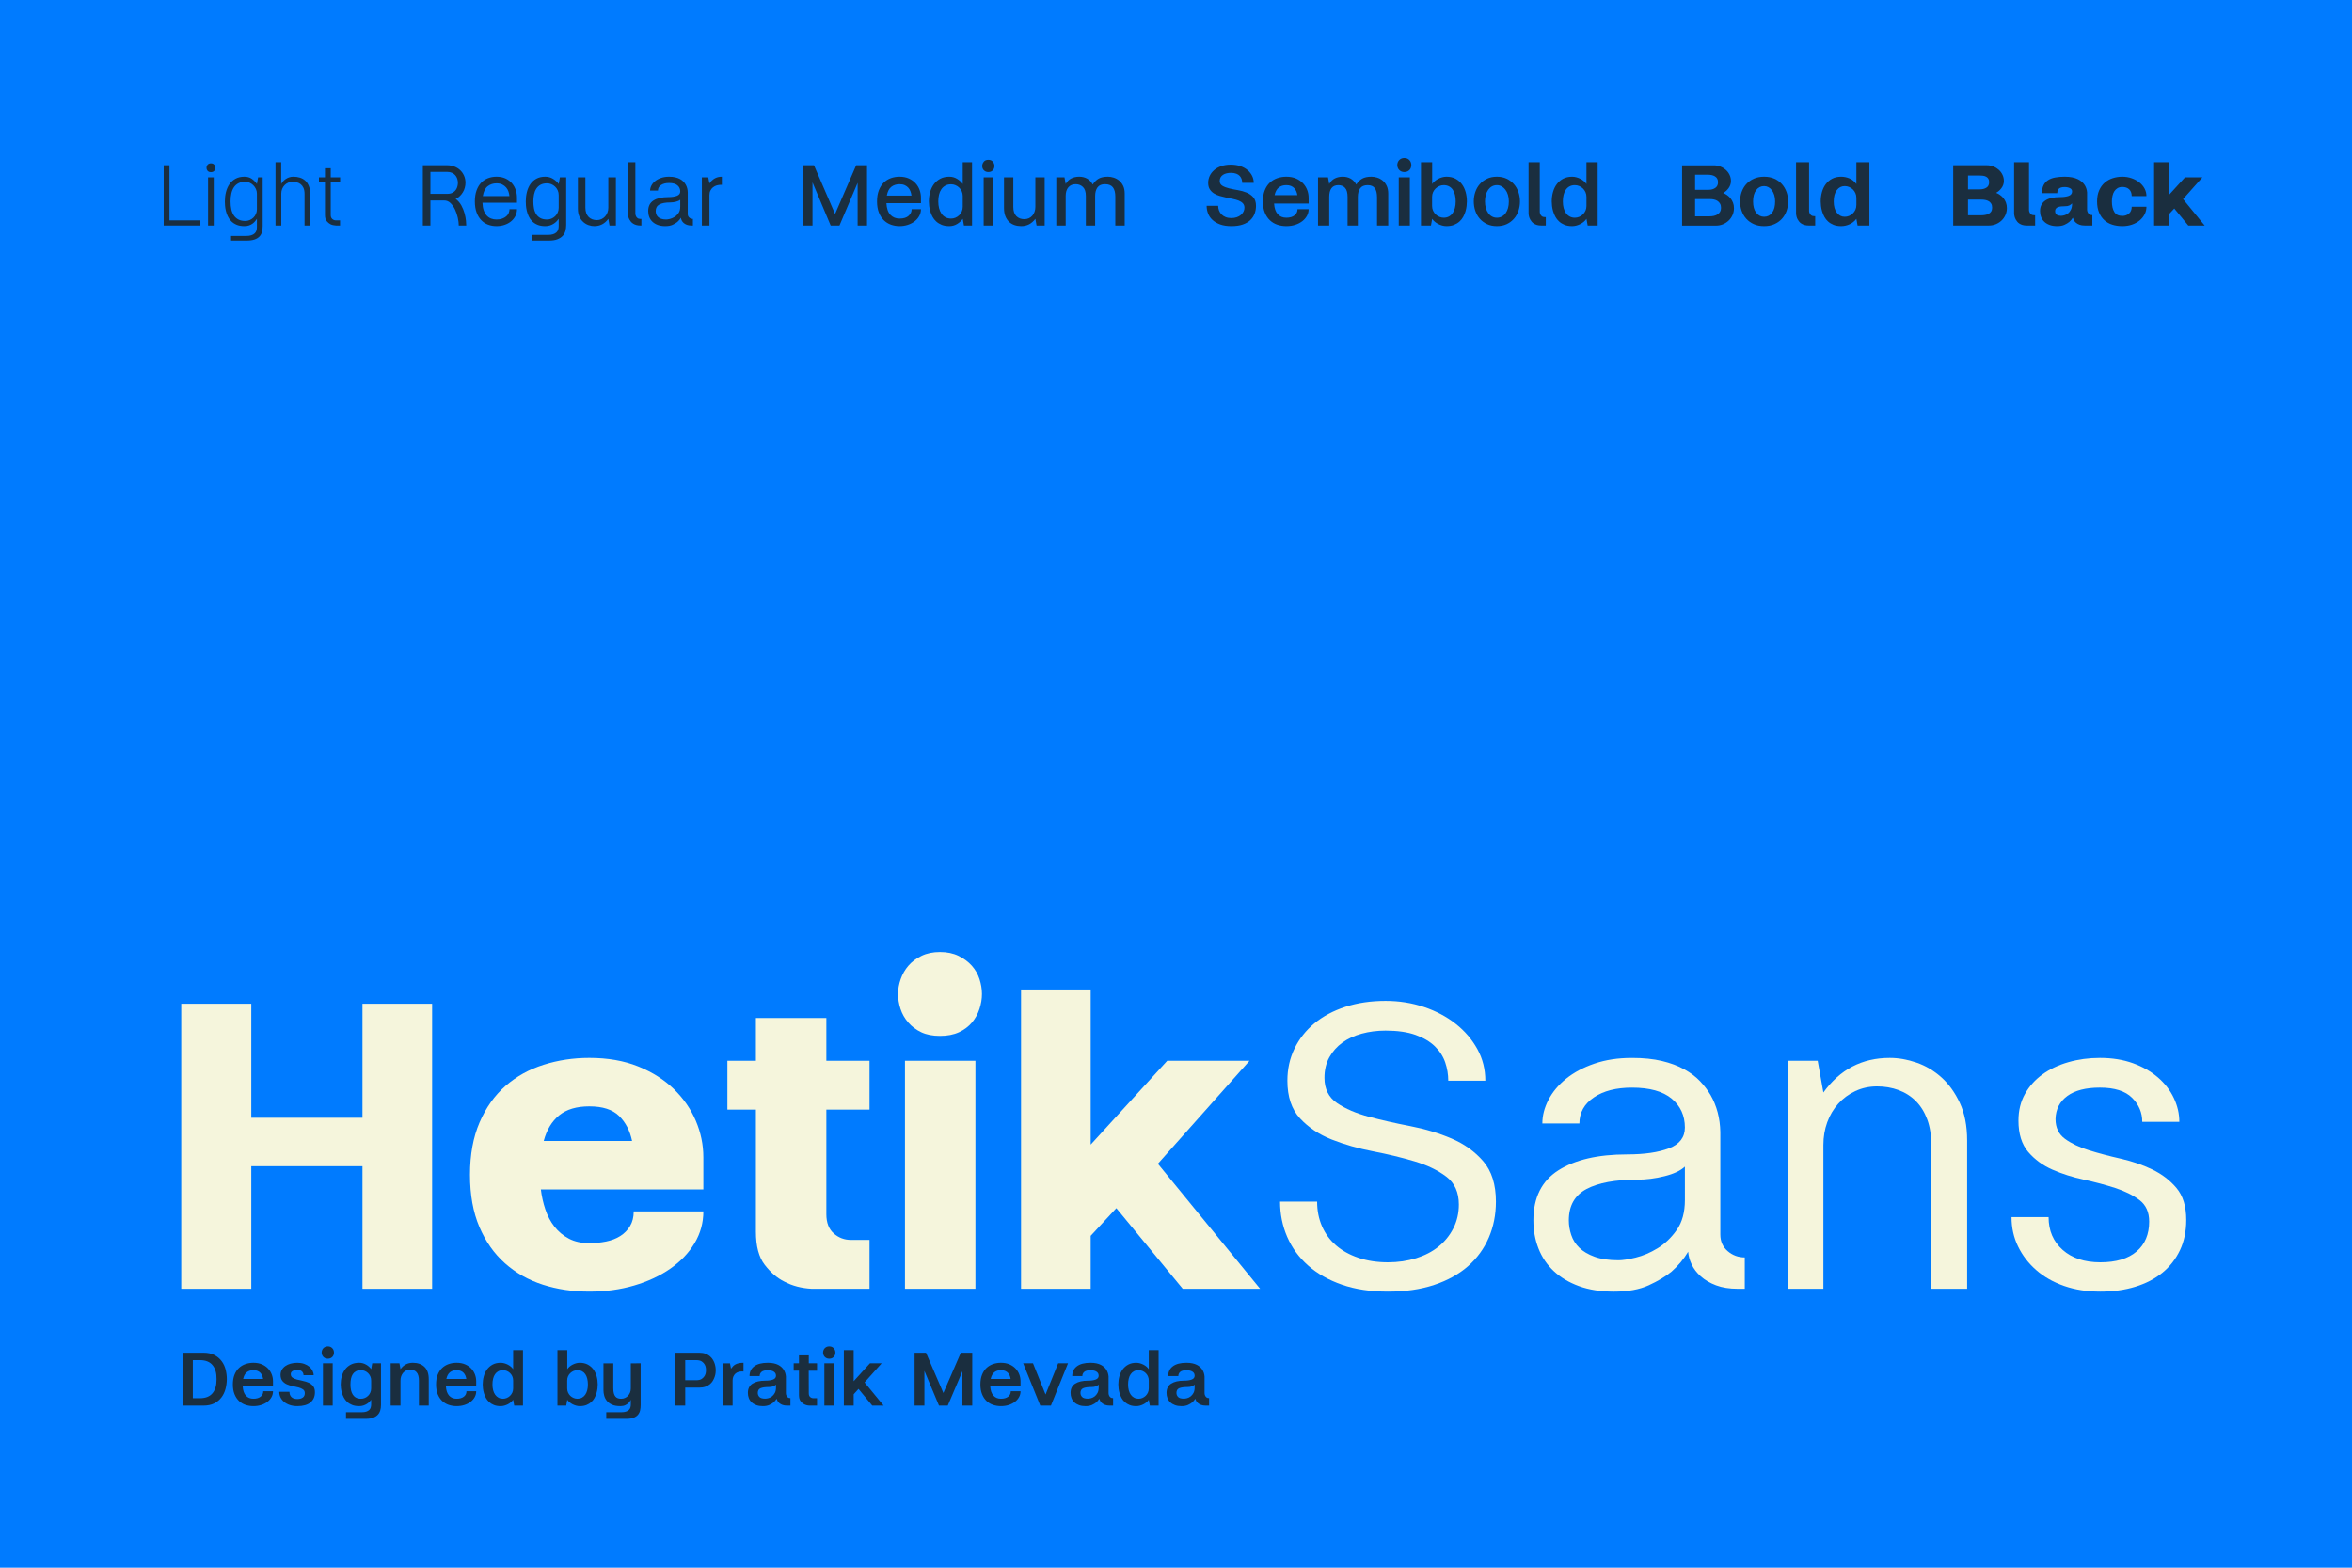 <?xml version="1.0" encoding="UTF-8"?>
<svg xmlns="http://www.w3.org/2000/svg" xmlns:xlink="http://www.w3.org/1999/xlink" version="1.1" id="Layer_1" x="0px" y="0px" width="1200px" height="800px" viewBox="0 0 1200 800" xml:space="preserve">
<rect fill="#007BFF" width="1200" height="800"></rect>
<g>
	<path fill="#F5F5DC" d="M220.468,512.212v145.455h-35.533v-62.546h-56.728v62.546h-35.74V512.212h35.74v58.182h56.728v-58.182   H220.468z"></path>
	<path fill="#F5F5DC" d="M358.859,606.966h-82.91c0.416,3.464,1.175,6.856,2.286,10.182c1.107,3.324,2.666,6.27,4.675,8.831   c2.006,2.564,4.467,4.607,7.376,6.13c2.909,1.526,6.37,2.286,10.39,2.286c2.909,0,5.747-0.276,8.52-0.832   c2.77-0.552,5.195-1.486,7.273-2.805c2.078-1.315,3.74-3.013,4.987-5.091c1.247-2.078,1.87-4.571,1.87-7.48h35.533   c0,5.818-1.491,11.221-4.468,16.208c-2.98,4.986-7.101,9.317-12.364,12.986c-5.266,3.673-11.429,6.546-18.494,8.624   s-14.685,3.116-22.857,3.116c-8.451,0-16.347-1.178-23.688-3.532c-7.344-2.354-13.786-5.99-19.325-10.909   c-5.542-4.915-9.906-11.117-13.091-18.598c-3.188-7.48-4.779-16.344-4.779-26.598c0-10.25,1.626-19.149,4.883-26.701   c3.253-7.549,7.652-13.747,13.195-18.598c5.539-4.848,12.016-8.448,19.429-10.805c7.409-2.354,15.201-3.533,23.376-3.533   c9.419,0,17.731,1.455,24.936,4.364c7.201,2.909,13.263,6.753,18.182,11.532c4.916,4.779,8.656,10.182,11.221,16.208   c2.562,6.026,3.844,12.228,3.844,18.598V606.966z M300.677,564.575c-6.513,0-11.636,1.526-15.376,4.571   c-3.74,3.049-6.374,7.413-7.896,13.092h45.091c-1.11-5.264-3.325-9.523-6.649-12.779   C312.521,566.205,307.463,564.575,300.677,564.575z"></path>
	<path fill="#F5F5DC" d="M443.639,566.238h-22.026v53.402c0,4.296,1.247,7.552,3.74,9.767c2.494,2.218,5.403,3.324,8.728,3.324   h9.559v24.936h-29.507c-5.266-0.276-9.974-1.522-14.13-3.74c-3.604-1.799-6.893-4.64-9.87-8.52   c-2.981-3.877-4.468-9.487-4.468-16.831v-62.338h-14.545v-24.936h14.545v-21.818h35.948v21.818h22.026V566.238z"></path>
	<path fill="#F5F5DC" d="M479.587,528.627c-3.74,0-6.929-0.623-9.559-1.87c-2.633-1.246-4.851-2.909-6.649-4.987   c-1.802-2.077-3.117-4.396-3.948-6.961c-0.831-2.562-1.247-5.091-1.247-7.584c0-2.494,0.448-5.02,1.351-7.585   c0.899-2.562,2.214-4.847,3.948-6.856c1.73-2.007,3.948-3.669,6.649-4.987c2.701-1.315,5.851-1.975,9.455-1.975   c3.601,0,6.753,0.659,9.455,1.975c2.701,1.318,4.951,2.98,6.753,4.987c1.799,2.01,3.117,4.295,3.948,6.856   c0.831,2.565,1.247,5.091,1.247,7.585c0,2.493-0.416,5.022-1.247,7.584c-0.831,2.565-2.114,4.884-3.844,6.961   c-1.734,2.078-3.948,3.741-6.649,4.987C486.548,528.004,483.327,528.627,479.587,528.627z M461.716,657.667V541.303h35.949v116.364   H461.716z"></path>
	<path fill="#F5F5DC" d="M569.562,616.523l-13.091,14.131v27.013h-35.533V504.938h35.533v79.17l39.065-42.806h41.974l-46.753,52.571   l52.156,63.793h-39.48L569.562,616.523z"></path>
	<path fill="#F5F5DC" d="M675.743,550.03c0,5.682,2.146,9.974,6.442,12.883c4.292,2.909,9.694,5.23,16.208,6.961   c6.51,1.734,13.538,3.325,21.091,4.779c7.549,1.455,14.578,3.568,21.091,6.338c6.51,2.772,11.912,6.649,16.208,11.637   c4.292,4.986,6.441,11.844,6.441,20.571c0,6.649-1.214,12.779-3.637,18.39c-2.425,5.61-5.957,10.461-10.597,14.546   c-4.644,4.087-10.39,7.272-17.247,9.559c-6.857,2.285-14.721,3.428-23.585,3.428c-8.867,0-16.694-1.178-23.48-3.532   c-6.789-2.354-12.539-5.61-17.247-9.766c-4.711-4.156-8.279-9.039-10.701-14.65c-2.426-5.61-3.637-11.601-3.637-17.974h18.909   c0,4.571,0.832,8.763,2.494,12.571c1.662,3.812,4.052,7.065,7.169,9.767c3.116,2.701,6.925,4.814,11.429,6.338   c4.5,1.525,9.522,2.285,15.064,2.285c5.124,0,9.903-0.691,14.338-2.078c4.432-1.383,8.24-3.356,11.429-5.922   c3.186-2.562,5.714-5.679,7.584-9.351c1.871-3.669,2.806-7.721,2.806-12.156c0-6.233-2.149-10.977-6.441-14.233   c-4.296-3.253-9.698-5.851-16.208-7.792c-6.513-1.938-13.542-3.637-21.091-5.091c-7.553-1.455-14.581-3.462-21.092-6.026   c-6.513-2.562-11.915-6.162-16.207-10.806c-4.296-4.64-6.442-11.045-6.442-19.221c0-5.954,1.212-11.429,3.637-16.416   c2.422-4.986,5.818-9.279,10.182-12.883c4.364-3.601,9.627-6.406,15.793-8.416c6.162-2.006,12.986-3.013,20.468-3.013   c6.925,0,13.471,1.039,19.636,3.117c6.163,2.078,11.565,4.954,16.208,8.623c4.64,3.672,8.312,7.968,11.014,12.884   c2.701,4.919,4.052,10.285,4.052,16.104h-18.909c0-3.185-0.52-6.302-1.559-9.351c-1.039-3.046-2.806-5.782-5.299-8.208   c-2.493-2.422-5.786-4.363-9.87-5.818c-4.088-1.454-9.179-2.182-15.272-2.182c-4.296,0-8.348,0.52-12.156,1.559   c-3.812,1.039-7.101,2.564-9.87,4.571c-2.773,2.01-4.987,4.503-6.649,7.48C676.575,542.517,675.743,546.014,675.743,550.03z"></path>
	<path fill="#F5F5DC" d="M877.719,630.03c0,3.465,1.247,6.27,3.74,8.416c2.494,2.149,5.403,3.221,8.728,3.221v16h-3.532   c-4.296,0-8-0.588-11.117-1.767c-3.117-1.175-5.714-2.701-7.792-4.571s-3.637-3.912-4.676-6.13   c-1.039-2.214-1.63-4.363-1.766-6.441c-2.218,3.74-5.059,7.137-8.52,10.182c-3.049,2.494-6.929,4.815-11.637,6.961   c-4.711,2.146-10.598,3.221-17.663,3.221c-6.788,0-12.746-0.935-17.87-2.805c-5.126-1.87-9.422-4.432-12.883-7.688   c-3.465-3.253-6.062-7.098-7.792-11.532c-1.734-4.432-2.598-9.211-2.598-14.338c0-11.637,4.26-20.156,12.779-25.559   s20.188-8.104,35.013-8.104c8.864,0,16.001-1.039,21.403-3.116c5.402-2.078,8.104-5.61,8.104-10.598   c0-6.095-2.253-11.013-6.753-14.754c-4.503-3.74-11.257-5.61-20.26-5.61c-8.036,0-14.514,1.663-19.429,4.987   c-4.919,3.325-7.377,7.76-7.377,13.299h-18.909c0-4.017,1.039-8.032,3.117-12.052c2.078-4.017,5.091-7.617,9.039-10.806   c3.948-3.185,8.76-5.747,14.441-7.688c5.679-1.938,12.052-2.909,19.117-2.909c5.818,0,10.909,0.52,15.272,1.559   c4.364,1.039,8.172,2.461,11.429,4.26c3.253,1.802,5.955,3.845,8.104,6.13c2.146,2.286,3.912,4.607,5.298,6.961   c3.186,5.543,4.848,11.845,4.987,18.909V630.03z M859.641,595.329c-2.217,2.078-5.682,3.708-10.39,4.883   c-4.711,1.179-9.351,1.767-13.922,1.767c-11.221,0-19.845,1.594-25.87,4.779c-6.026,3.188-9.039,8.52-9.039,16   c0,2.493,0.415,4.987,1.247,7.48c0.831,2.493,2.214,4.676,4.155,6.546c1.938,1.87,4.536,3.396,7.792,4.571   c3.254,1.179,7.306,1.766,12.156,1.766c2.078,0,4.987-0.447,8.728-1.351c3.74-0.899,7.48-2.493,11.221-4.779   c3.74-2.285,6.993-5.402,9.767-9.351c2.77-3.948,4.155-9.039,4.155-15.272V595.329z"></path>
	<path fill="#F5F5DC" d="M964.161,539.848c4.433,0,8.968,0.799,13.61,2.39c4.64,1.595,8.864,4.088,12.676,7.48   c3.809,3.396,6.961,7.761,9.455,13.092c2.493,5.334,3.74,11.74,3.74,19.221v75.637h-18.286v-73.352   c0-4.986-0.695-9.351-2.078-13.091c-1.386-3.74-3.324-6.856-5.818-9.351c-2.493-2.493-5.438-4.363-8.831-5.61   c-3.396-1.247-7.032-1.87-10.909-1.87c-4.02,0-7.724,0.799-11.117,2.39c-3.396,1.594-6.305,3.74-8.727,6.441   c-2.426,2.701-4.296,5.854-5.61,9.455c-1.318,3.604-1.975,7.48-1.975,11.636v73.352h-18.286V541.303h15.377l2.909,16.208   C938.739,545.737,950.031,539.848,964.161,539.848z"></path>
	<path fill="#F5F5DC" d="M1048.733,571.017c0,4.436,1.626,7.828,4.883,10.183c3.253,2.356,7.341,4.295,12.26,5.818   c4.916,1.525,10.286,2.944,16.104,4.26c5.817,1.317,11.185,3.152,16.104,5.506c4.916,2.357,9.039,5.507,12.363,9.455   c3.325,3.948,4.987,9.386,4.987,16.312c0,5.818-1.074,10.98-3.221,15.48c-2.149,4.504-5.127,8.312-8.935,11.429   c-3.812,3.117-8.416,5.507-13.818,7.169c-5.403,1.662-11.36,2.493-17.87,2.493c-6.789,0-12.955-0.971-18.494-2.908   c-5.542-1.938-10.286-4.64-14.233-8.104c-3.948-3.461-7.033-7.48-9.247-12.052c-2.218-4.571-3.325-9.559-3.325-14.961h18.909   c0,6.929,2.39,12.503,7.169,16.727c4.779,4.228,11.186,6.338,19.222,6.338c8.032,0,14.197-1.834,18.493-5.506   c4.292-3.669,6.441-8.76,6.441-15.273c0-4.848-1.662-8.52-4.987-11.013c-3.324-2.494-7.447-4.536-12.363-6.13   c-4.919-1.591-10.253-3.014-16-4.26c-5.75-1.247-11.085-2.941-16-5.091c-4.919-2.146-9.039-5.159-12.364-9.039   c-3.324-3.877-4.986-9.211-4.986-16c0-5.124,1.106-9.663,3.324-13.611c2.215-3.947,5.195-7.272,8.936-9.974   s8.136-4.779,13.194-6.233c5.056-1.455,10.423-2.183,16.104-2.183c6.233,0,11.844,0.903,16.831,2.702   c4.987,1.802,9.247,4.227,12.779,7.272c3.532,3.049,6.233,6.545,8.104,10.493s2.806,8,2.806,12.156h-18.909   c0-4.708-1.733-8.796-5.195-12.26c-3.464-3.461-8.935-5.195-16.415-5.195c-7.205,0-12.747,1.423-16.624,4.26   C1050.879,562.118,1048.869,566.03,1048.733,571.017z"></path>
</g>
<g>
	<g>
		<path fill="#1A2E3F" d="M103.771,690.298c2.236,0,4.112,0.398,5.629,1.195s2.75,1.838,3.702,3.123    c0.951,1.285,1.625,2.731,2.024,4.337c0.398,1.607,0.598,3.22,0.598,4.839c-0.026,1.749-0.257,3.432-0.694,5.051    c-0.438,1.62-1.137,3.06-2.101,4.318c-0.964,1.26-2.198,2.263-3.702,3.008c-1.504,0.746-3.322,1.118-5.456,1.118h-10.41v-26.989    H103.771z M102.152,713.509c2.776-0.025,4.864-0.874,6.266-2.545c1.4-1.671,2.088-4.049,2.062-7.133    c0.051-3.085-0.624-5.476-2.024-7.172c-1.401-1.696-3.503-2.557-6.304-2.583h-3.778v19.433H102.152z"></path>
		<path fill="#1A2E3F" d="M139.282,707.455h-15.461c0.128,2.082,0.668,3.657,1.619,4.724c0.951,1.066,2.236,1.6,3.856,1.6    c1.542,0,2.763-0.347,3.663-1.041c0.899-0.694,1.35-1.619,1.35-2.776h4.974c0,1.08-0.257,2.082-0.771,3.008    c-0.515,0.926-1.221,1.729-2.121,2.41c-0.9,0.681-1.954,1.214-3.162,1.6c-1.208,0.386-2.52,0.578-3.933,0.578    c-1.44,0-2.795-0.219-4.068-0.655s-2.384-1.111-3.335-2.024c-0.952-0.912-1.703-2.062-2.256-3.45    c-0.553-1.389-0.829-3.033-0.829-4.936c0-1.901,0.276-3.553,0.829-4.954s1.311-2.551,2.275-3.451    c0.964-0.899,2.082-1.567,3.354-2.005c1.272-0.437,2.615-0.655,4.029-0.655c1.645,0,3.09,0.27,4.337,0.81    c1.247,0.54,2.288,1.253,3.123,2.14c0.835,0.887,1.465,1.89,1.889,3.008c0.424,1.118,0.636,2.269,0.636,3.45V707.455z     M129.296,699.204c-1.388,0-2.525,0.36-3.413,1.08c-0.887,0.72-1.498,1.851-1.831,3.393h10.179    c-0.077-0.591-0.231-1.157-0.463-1.696c-0.231-0.54-0.54-1.016-0.925-1.427c-0.385-0.411-0.867-0.738-1.446-0.983    C130.819,699.326,130.118,699.204,129.296,699.204z"></path>
		<path fill="#1A2E3F" d="M148.342,701.209c0,0.797,0.302,1.401,0.906,1.812c0.604,0.411,1.369,0.739,2.294,0.983    s1.915,0.469,2.969,0.674c1.054,0.206,2.043,0.515,2.969,0.926c0.926,0.411,1.69,0.996,2.294,1.754    c0.604,0.759,0.906,1.807,0.906,3.143c0,2.186-0.758,3.907-2.274,5.167c-1.517,1.26-3.74,1.889-6.67,1.889    c-1.44,0-2.731-0.192-3.875-0.578c-1.144-0.386-2.115-0.912-2.911-1.581c-0.797-0.668-1.407-1.445-1.831-2.332    c-0.424-0.887-0.636-1.832-0.636-2.834h5.205c0,1.156,0.34,2.062,1.021,2.718c0.681,0.655,1.69,0.983,3.027,0.983    c1.105,0,2.011-0.244,2.718-0.732c0.707-0.488,1.06-1.246,1.06-2.274c0-0.849-0.308-1.485-0.925-1.909    c-0.617-0.424-1.375-0.758-2.275-1.002c-0.9-0.244-1.883-0.469-2.949-0.675c-1.067-0.206-2.057-0.508-2.969-0.906    c-0.913-0.398-1.677-0.97-2.294-1.716c-0.617-0.745-0.938-1.773-0.964-3.085c0-0.95,0.212-1.805,0.636-2.563    c0.424-0.758,1.015-1.407,1.773-1.947c0.758-0.54,1.664-0.957,2.718-1.253c1.054-0.295,2.198-0.443,3.432-0.443    c1.285,0,2.442,0.18,3.47,0.54c1.027,0.359,1.902,0.842,2.622,1.445c0.719,0.604,1.272,1.286,1.658,2.044    c0.385,0.758,0.578,1.522,0.578,2.294h-5.167c0-0.745-0.257-1.375-0.771-1.89c-0.515-0.514-1.311-0.771-2.391-0.771    c-1.002,0-1.812,0.187-2.429,0.559C148.651,700.021,148.342,700.541,148.342,701.209z"></path>
		<path fill="#1A2E3F" d="M167.273,693.344c-0.54,0-1.009-0.097-1.407-0.289c-0.399-0.193-0.727-0.438-0.983-0.732    c-0.257-0.296-0.45-0.63-0.579-1.003c-0.129-0.372-0.193-0.738-0.193-1.099c0-0.386,0.064-0.765,0.193-1.138    c0.128-0.372,0.321-0.707,0.579-1.002c0.256-0.296,0.584-0.54,0.983-0.733c0.398-0.192,0.868-0.289,1.407-0.289    c0.54,0,1.002,0.097,1.388,0.289c0.386,0.193,0.707,0.438,0.964,0.733c0.257,0.295,0.449,0.63,0.579,1.002    c0.128,0.373,0.192,0.752,0.192,1.138c0,0.36-0.058,0.727-0.173,1.099c-0.116,0.373-0.302,0.707-0.559,1.003    c-0.257,0.295-0.585,0.539-0.983,0.732C168.282,693.247,167.813,693.344,167.273,693.344z M164.768,717.287v-21.592h4.974v21.592    H164.768z"></path>
		<path fill="#1A2E3F" d="M194.379,695.695v21.36c0,0.926-0.122,1.812-0.366,2.66c-0.245,0.849-0.655,1.587-1.234,2.218    c-0.578,0.629-1.363,1.137-2.352,1.522c-0.99,0.386-2.243,0.578-3.759,0.578h-10.14v-3.354h7.981c0.951,0,1.735-0.103,2.352-0.308    c0.617-0.206,1.112-0.482,1.484-0.829c0.373-0.348,0.636-0.759,0.791-1.234s0.231-0.996,0.231-1.562v-2.468    c-0.206,0.309-0.489,0.656-0.848,1.041c-0.36,0.386-0.804,0.746-1.331,1.08s-1.118,0.61-1.773,0.829    c-0.655,0.218-1.382,0.327-2.178,0.327c-1.388,0-2.59-0.206-3.605-0.616c-1.016-0.411-1.87-0.945-2.564-1.601    c-0.694-0.655-1.253-1.394-1.677-2.217c-0.424-0.822-0.752-1.645-0.983-2.468c-0.231-0.822-0.386-1.6-0.463-2.333    c-0.077-0.732-0.115-1.343-0.115-1.831c0-1.465,0.186-2.865,0.559-4.202s0.945-2.513,1.716-3.528    c0.771-1.015,1.748-1.825,2.931-2.429c1.182-0.604,2.583-0.906,4.203-0.906c1.285,0,2.487,0.327,3.605,0.983    c1.118,0.655,1.959,1.42,2.525,2.294l0.54-3.008H194.379z M189.367,704.486c0-0.796-0.148-1.517-0.443-2.159    c-0.296-0.643-0.688-1.195-1.176-1.658c-0.488-0.462-1.041-0.822-1.658-1.079c-0.617-0.257-1.26-0.386-1.928-0.386    c-1.002,0-1.845,0.181-2.525,0.54c-0.682,0.36-1.234,0.861-1.658,1.504c-0.424,0.643-0.727,1.407-0.906,2.294    c-0.18,0.887-0.27,1.87-0.27,2.949c0,1.08,0.096,2.062,0.289,2.949c0.193,0.888,0.501,1.652,0.925,2.295    c0.424,0.643,0.977,1.144,1.658,1.503c0.681,0.36,1.509,0.54,2.487,0.54c0.694,0,1.355-0.135,1.985-0.404    c0.63-0.271,1.182-0.637,1.658-1.1c0.475-0.462,0.854-1.015,1.137-1.657c0.283-0.643,0.424-1.35,0.424-2.121V704.486z"></path>
		<path fill="#1A2E3F" d="M210.611,695.426c2.493,0,4.473,0.694,5.938,2.082c1.465,1.388,2.198,3.483,2.198,6.284v13.495h-5.012    v-12.801c0-1.876-0.386-3.271-1.157-4.184c-0.771-0.912-1.889-1.368-3.354-1.368c-0.746,0-1.42,0.147-2.024,0.443    c-0.604,0.296-1.118,0.693-1.542,1.195c-0.424,0.501-0.752,1.086-0.983,1.754c-0.231,0.669-0.347,1.388-0.347,2.159v12.801h-5.012    v-21.592h4.472l0.54,3.008C205.894,696.519,207.989,695.426,210.611,695.426z"></path>
		<path fill="#1A2E3F" d="M242.96,707.455h-15.461c0.128,2.082,0.668,3.657,1.619,4.724c0.951,1.066,2.236,1.6,3.856,1.6    c1.542,0,2.763-0.347,3.663-1.041c0.899-0.694,1.35-1.619,1.35-2.776h4.974c0,1.08-0.257,2.082-0.771,3.008    c-0.515,0.926-1.221,1.729-2.121,2.41c-0.9,0.681-1.954,1.214-3.162,1.6c-1.208,0.386-2.52,0.578-3.933,0.578    c-1.44,0-2.795-0.219-4.068-0.655s-2.384-1.111-3.335-2.024c-0.952-0.912-1.703-2.062-2.256-3.45    c-0.553-1.389-0.829-3.033-0.829-4.936c0-1.901,0.276-3.553,0.829-4.954s1.311-2.551,2.275-3.451    c0.964-0.899,2.082-1.567,3.354-2.005c1.272-0.437,2.615-0.655,4.029-0.655c1.645,0,3.09,0.27,4.337,0.81    c1.247,0.54,2.288,1.253,3.123,2.14c0.835,0.887,1.465,1.89,1.889,3.008c0.424,1.118,0.636,2.269,0.636,3.45V707.455z     M232.974,699.204c-1.388,0-2.525,0.36-3.413,1.08c-0.887,0.72-1.498,1.851-1.831,3.393h10.179    c-0.077-0.591-0.231-1.157-0.463-1.696c-0.231-0.54-0.54-1.016-0.925-1.427c-0.385-0.411-0.867-0.738-1.446-0.983    C234.497,699.326,233.796,699.204,232.974,699.204z"></path>
		<path fill="#1A2E3F" d="M266.826,688.948v28.339h-4.473l-0.54-3.008c-0.283,0.438-0.656,0.855-1.118,1.254    c-0.463,0.398-0.977,0.745-1.542,1.041c-0.565,0.295-1.17,0.533-1.812,0.713c-0.643,0.18-1.286,0.27-1.928,0.27    c-1.311,0-2.442-0.192-3.393-0.578c-0.951-0.386-1.768-0.887-2.448-1.504c-0.682-0.616-1.234-1.316-1.658-2.101    c-0.424-0.784-0.758-1.587-1.002-2.41c-0.245-0.822-0.411-1.625-0.501-2.41c-0.09-0.783-0.135-1.471-0.135-2.062    c0-1.465,0.186-2.865,0.559-4.202s0.938-2.513,1.697-3.528c0.758-1.015,1.709-1.825,2.853-2.429    c1.144-0.604,2.487-0.906,4.029-0.906c0.642,0,1.285,0.09,1.928,0.27c0.642,0.181,1.247,0.418,1.812,0.714s1.08,0.643,1.542,1.041    c0.462,0.398,0.835,0.816,1.118,1.253v-9.755H266.826z M261.814,704.486c0-0.771-0.142-1.478-0.424-2.12    c-0.283-0.643-0.662-1.195-1.137-1.658c-0.476-0.463-1.028-0.829-1.658-1.099c-0.63-0.271-1.292-0.405-1.985-0.405    c-0.9,0-1.684,0.181-2.352,0.54c-0.669,0.36-1.228,0.861-1.677,1.504c-0.45,0.643-0.784,1.407-1.002,2.294    c-0.219,0.887-0.328,1.87-0.328,2.949c0,1.08,0.116,2.062,0.347,2.949c0.231,0.888,0.579,1.652,1.041,2.295    c0.463,0.643,1.028,1.144,1.697,1.503c0.668,0.36,1.427,0.54,2.275,0.54c0.668,0,1.311-0.128,1.928-0.386    c0.617-0.256,1.169-0.616,1.658-1.079s0.88-1.016,1.176-1.658c0.295-0.642,0.443-1.362,0.443-2.159V704.486z"></path>
		<path fill="#1A2E3F" d="M295.821,695.426c1.542,0,2.885,0.303,4.029,0.906c1.143,0.604,2.094,1.414,2.853,2.429    c0.758,1.016,1.324,2.191,1.696,3.528s0.559,2.737,0.559,4.202c0,0.592-0.045,1.279-0.135,2.062    c-0.09,0.785-0.257,1.588-0.501,2.41c-0.245,0.823-0.578,1.626-1.002,2.41c-0.424,0.784-0.977,1.484-1.658,2.101    c-0.682,0.617-1.498,1.118-2.448,1.504c-0.952,0.386-2.082,0.578-3.393,0.578c-0.643,0-1.286-0.09-1.928-0.27    c-0.643-0.18-1.247-0.418-1.812-0.713c-0.565-0.296-1.08-0.643-1.542-1.041c-0.463-0.398-0.835-0.816-1.118-1.254l-0.54,3.008    h-4.472v-28.339h5.012v9.755c0.283-0.437,0.655-0.854,1.118-1.253c0.462-0.398,0.977-0.745,1.542-1.041s1.169-0.533,1.812-0.714    C294.535,695.516,295.178,695.426,295.821,695.426z M294.587,713.778c0.874,0,1.645-0.18,2.313-0.54    c0.668-0.359,1.227-0.86,1.677-1.503c0.449-0.643,0.791-1.407,1.021-2.295c0.231-0.887,0.347-1.869,0.347-2.949    c0-1.079-0.11-2.062-0.328-2.949c-0.219-0.887-0.546-1.651-0.983-2.294c-0.438-0.643-0.997-1.144-1.677-1.504    c-0.681-0.359-1.472-0.54-2.371-0.54c-0.694,0-1.35,0.135-1.966,0.405c-0.617,0.27-1.17,0.636-1.658,1.099    s-0.874,1.016-1.156,1.658c-0.283,0.643-0.424,1.349-0.424,2.12v4.01c0,0.797,0.147,1.518,0.443,2.159    c0.295,0.643,0.688,1.195,1.176,1.658s1.047,0.823,1.677,1.079C293.308,713.65,293.944,713.778,294.587,713.778z"></path>
		<path fill="#1A2E3F" d="M326.859,695.695v21.322c0,0.925-0.09,1.812-0.27,2.66c-0.18,0.848-0.534,1.594-1.06,2.236    c-0.527,0.642-1.26,1.156-2.198,1.542c-0.938,0.386-2.166,0.578-3.682,0.578h-10.333v-3.354h7.672    c0.951,0,1.735-0.103,2.352-0.308c0.617-0.206,1.111-0.482,1.484-0.829c0.373-0.348,0.636-0.759,0.791-1.234    s0.231-0.996,0.231-1.562v-2.468c-0.026,0.052-0.135,0.251-0.328,0.598c-0.193,0.348-0.496,0.721-0.906,1.118    c-0.412,0.399-0.951,0.759-1.62,1.08s-1.503,0.481-2.506,0.481c-1.723,0-3.136-0.25-4.241-0.752    c-1.105-0.501-1.979-1.149-2.622-1.946s-1.093-1.671-1.349-2.622c-0.257-0.951-0.386-1.863-0.386-2.737v-13.804h5.012v12.686    c0,1.079,0.097,1.966,0.289,2.66c0.193,0.694,0.463,1.24,0.81,1.639c0.347,0.398,0.764,0.682,1.253,0.849    c0.488,0.167,1.041,0.25,1.658,0.25c0.694,0,1.343-0.135,1.947-0.404c0.604-0.271,1.124-0.637,1.562-1.1    c0.437-0.462,0.784-1.015,1.041-1.657c0.257-0.643,0.386-1.35,0.386-2.121v-12.801H326.859z"></path>
		<path fill="#1A2E3F" d="M356.701,690.298c1.285,0,2.384,0.173,3.296,0.521c0.912,0.347,1.684,0.804,2.313,1.368    c0.63,0.566,1.138,1.189,1.523,1.87c0.386,0.682,0.675,1.35,0.868,2.005s0.321,1.267,0.386,1.832    c0.063,0.565,0.096,1.002,0.096,1.311c0,0.36-0.033,0.836-0.096,1.427c-0.064,0.592-0.206,1.215-0.424,1.87    c-0.219,0.655-0.515,1.317-0.887,1.985c-0.373,0.669-0.874,1.272-1.504,1.812c-0.63,0.539-1.401,0.977-2.313,1.311    c-0.913,0.334-1.999,0.501-3.258,0.501h-7.094v9.177h-5.012v-26.989H356.701z M355.197,704.332c1.259,0,2.23-0.244,2.911-0.732    c0.681-0.488,1.176-1.034,1.484-1.639c0.309-0.604,0.488-1.182,0.54-1.735c0.051-0.552,0.077-0.893,0.077-1.021    c0-0.154-0.026-0.507-0.077-1.061c-0.052-0.552-0.231-1.131-0.54-1.734c-0.308-0.604-0.804-1.144-1.484-1.62    c-0.681-0.475-1.652-0.713-2.911-0.713h-5.59v10.256H355.197z"></path>
		<path fill="#1A2E3F" d="M372.972,698.433c0.333-0.462,0.681-0.88,1.041-1.253c0.359-0.372,0.777-0.688,1.253-0.944    c0.475-0.257,1.041-0.456,1.696-0.598c0.656-0.141,1.446-0.212,2.372-0.212v4.473c-0.052,0-0.18-0.006-0.386-0.02    c-0.206-0.013-0.334-0.02-0.386-0.02c-0.643,0-1.259,0.091-1.851,0.271s-1.099,0.462-1.523,0.848s-0.765,0.868-1.021,1.446    c-0.257,0.578-0.386,1.267-0.386,2.062v12.801h-5.012v-21.592h3.663L372.972,698.433z"></path>
		<path fill="#1A2E3F" d="M400.964,711.041c0.025,0.463,0.128,0.861,0.309,1.195c0.128,0.309,0.347,0.592,0.655,0.848    c0.309,0.258,0.758,0.386,1.35,0.386v3.817h-1.696c-0.952,0-1.742-0.122-2.372-0.366s-1.15-0.54-1.562-0.887    s-0.727-0.727-0.944-1.138c-0.219-0.411-0.38-0.783-0.482-1.118c-0.412,0.694-0.939,1.324-1.581,1.89    c-0.565,0.463-1.286,0.894-2.159,1.291c-0.874,0.398-1.966,0.598-3.277,0.598c-1.26,0-2.365-0.173-3.316-0.521    c-0.951-0.347-1.748-0.822-2.39-1.426c-0.643-0.604-1.125-1.317-1.446-2.141c-0.322-0.822-0.482-1.709-0.482-2.66    c0-2.159,0.79-3.74,2.371-4.742c1.581-1.003,3.746-1.504,6.497-1.504c1.645,0,2.969-0.192,3.971-0.578s1.504-1.041,1.504-1.967    c0-0.564-0.135-1.027-0.405-1.388c-0.27-0.359-0.611-0.643-1.022-0.849c-0.411-0.205-0.861-0.347-1.349-0.424    c-0.489-0.077-0.952-0.115-1.388-0.115c-1.491,0-2.558,0.276-3.2,0.828c-0.643,0.554-0.964,1.267-0.964,2.141h-5.167    c0-2.134,0.796-3.798,2.39-4.993s3.907-1.793,6.94-1.793c1.157,0,2.172,0.097,3.046,0.289c0.874,0.192,1.632,0.457,2.275,0.79    c0.642,0.335,1.188,0.714,1.639,1.138c0.449,0.424,0.815,0.854,1.099,1.292c0.668,1.028,1.054,2.197,1.157,3.509V711.041z     M395.913,706.568c-0.412,0.386-0.913,0.688-1.504,0.906c-0.591,0.219-1.311,0.327-2.159,0.327c-1.825,0-3.219,0.2-4.183,0.598    c-0.964,0.399-1.446,1.202-1.446,2.41c0,0.797,0.276,1.484,0.829,2.062c0.553,0.579,1.548,0.868,2.988,0.868    c0.463,0,1.009-0.083,1.639-0.251c0.629-0.167,1.227-0.469,1.793-0.906c0.565-0.437,1.047-1.021,1.446-1.754    c0.398-0.732,0.598-1.664,0.598-2.796V706.568z"></path>
		<path fill="#1A2E3F" d="M416.85,699.474h-4.241l0.039,11.605c0,0.798,0.231,1.401,0.694,1.812c0.463,0.411,1.002,0.617,1.62,0.617    h1.889v3.778h-3.933c-0.978-0.051-1.851-0.282-2.622-0.694c-0.669-0.333-1.279-0.86-1.832-1.58s-0.829-1.761-0.829-3.123v-12.416    h-2.699v-3.778h2.699v-4.048h5.013v4.048h4.203V699.474z"></path>
		<path fill="#1A2E3F" d="M423.095,693.344c-0.54,0-1.009-0.097-1.407-0.289c-0.399-0.193-0.727-0.438-0.983-0.732    c-0.257-0.296-0.45-0.63-0.579-1.003c-0.129-0.372-0.193-0.738-0.193-1.099c0-0.386,0.064-0.765,0.193-1.138    c0.128-0.372,0.321-0.707,0.579-1.002c0.256-0.296,0.584-0.54,0.983-0.733c0.398-0.192,0.868-0.289,1.407-0.289    c0.54,0,1.002,0.097,1.388,0.289c0.386,0.193,0.707,0.438,0.964,0.733c0.257,0.295,0.449,0.63,0.579,1.002    c0.128,0.373,0.192,0.752,0.192,1.138c0,0.36-0.058,0.727-0.173,1.099c-0.116,0.373-0.302,0.707-0.559,1.003    c-0.257,0.295-0.585,0.539-0.983,0.732C424.104,693.247,423.635,693.344,423.095,693.344z M420.589,717.287v-21.592h4.974v21.592    H420.589z"></path>
		<path fill="#1A2E3F" d="M438.017,708.767l-2.468,2.737v5.783h-5.012v-28.339h5.012v15.885l8.29-9.138h5.976l-8.713,9.755    l9.716,11.837h-5.783L438.017,708.767z"></path>
		<path fill="#1A2E3F" d="M496.044,690.298v26.989h-5.013v-17.543l-7.479,17.543h-4.473l-7.441-17.736v17.736h-5.012v-26.989h5.822    l8.868,20.551l8.906-20.551H496.044z"></path>
		<path fill="#1A2E3F" d="M520.682,707.455h-15.461c0.128,2.082,0.668,3.657,1.619,4.724c0.951,1.066,2.236,1.6,3.856,1.6    c1.542,0,2.763-0.347,3.663-1.041c0.899-0.694,1.35-1.619,1.35-2.776h4.974c0,1.08-0.257,2.082-0.771,3.008    c-0.515,0.926-1.221,1.729-2.121,2.41c-0.9,0.681-1.954,1.214-3.162,1.6c-1.208,0.386-2.52,0.578-3.933,0.578    c-1.44,0-2.795-0.219-4.068-0.655s-2.384-1.111-3.335-2.024c-0.952-0.912-1.703-2.062-2.256-3.45    c-0.553-1.389-0.829-3.033-0.829-4.936c0-1.901,0.276-3.553,0.829-4.954s1.311-2.551,2.275-3.451    c0.964-0.899,2.082-1.567,3.354-2.005c1.272-0.437,2.615-0.655,4.029-0.655c1.645,0,3.09,0.27,4.337,0.81    c1.247,0.54,2.288,1.253,3.123,2.14c0.835,0.887,1.465,1.89,1.889,3.008c0.424,1.118,0.636,2.269,0.636,3.45V707.455z     M510.696,699.204c-1.388,0-2.525,0.36-3.413,1.08c-0.887,0.72-1.498,1.851-1.831,3.393h10.179    c-0.077-0.591-0.231-1.157-0.463-1.696c-0.231-0.54-0.54-1.016-0.925-1.427c-0.385-0.411-0.867-0.738-1.446-0.983    C512.219,699.326,511.518,699.204,510.696,699.204z"></path>
		<path fill="#1A2E3F" d="M544.895,695.695l-8.714,21.592h-5.437l-8.713-21.592h5.012l6.4,15.924l6.439-15.924H544.895z"></path>
		<path fill="#1A2E3F" d="M565.6,711.041c0.025,0.463,0.128,0.861,0.309,1.195c0.128,0.309,0.347,0.592,0.655,0.848    c0.309,0.258,0.758,0.386,1.35,0.386v3.817h-1.696c-0.952,0-1.742-0.122-2.372-0.366s-1.15-0.54-1.562-0.887    s-0.727-0.727-0.944-1.138c-0.219-0.411-0.38-0.783-0.482-1.118c-0.412,0.694-0.939,1.324-1.581,1.89    c-0.565,0.463-1.286,0.894-2.159,1.291c-0.874,0.398-1.966,0.598-3.277,0.598c-1.26,0-2.365-0.173-3.316-0.521    c-0.951-0.347-1.748-0.822-2.39-1.426c-0.643-0.604-1.125-1.317-1.446-2.141c-0.322-0.822-0.482-1.709-0.482-2.66    c0-2.159,0.79-3.74,2.371-4.742c1.581-1.003,3.746-1.504,6.497-1.504c1.645,0,2.969-0.192,3.971-0.578s1.504-1.041,1.504-1.967    c0-0.564-0.135-1.027-0.405-1.388c-0.27-0.359-0.611-0.643-1.022-0.849c-0.411-0.205-0.861-0.347-1.349-0.424    c-0.489-0.077-0.952-0.115-1.388-0.115c-1.491,0-2.558,0.276-3.2,0.828c-0.643,0.554-0.964,1.267-0.964,2.141h-5.167    c0-2.134,0.796-3.798,2.39-4.993s3.907-1.793,6.94-1.793c1.157,0,2.172,0.097,3.046,0.289c0.874,0.192,1.632,0.457,2.275,0.79    c0.642,0.335,1.188,0.714,1.639,1.138c0.449,0.424,0.815,0.854,1.099,1.292c0.668,1.028,1.054,2.197,1.157,3.509V711.041z     M560.549,706.568c-0.412,0.386-0.913,0.688-1.504,0.906c-0.591,0.219-1.311,0.327-2.159,0.327c-1.825,0-3.219,0.2-4.183,0.598    c-0.964,0.399-1.446,1.202-1.446,2.41c0,0.797,0.276,1.484,0.829,2.062c0.553,0.579,1.548,0.868,2.988,0.868    c0.463,0,1.009-0.083,1.639-0.251c0.629-0.167,1.227-0.469,1.793-0.906c0.565-0.437,1.047-1.021,1.446-1.754    c0.398-0.732,0.598-1.664,0.598-2.796V706.568z"></path>
		<path fill="#1A2E3F" d="M591.125,688.948v28.339h-4.473l-0.54-3.008c-0.283,0.438-0.656,0.855-1.118,1.254    c-0.463,0.398-0.977,0.745-1.542,1.041c-0.565,0.295-1.17,0.533-1.812,0.713c-0.643,0.18-1.286,0.27-1.928,0.27    c-1.311,0-2.442-0.192-3.393-0.578c-0.951-0.386-1.768-0.887-2.448-1.504c-0.682-0.616-1.234-1.316-1.658-2.101    c-0.424-0.784-0.758-1.587-1.002-2.41c-0.245-0.822-0.411-1.625-0.501-2.41c-0.09-0.783-0.135-1.471-0.135-2.062    c0-1.465,0.186-2.865,0.559-4.202s0.938-2.513,1.697-3.528c0.758-1.015,1.709-1.825,2.853-2.429    c1.144-0.604,2.487-0.906,4.029-0.906c0.642,0,1.285,0.09,1.928,0.27c0.642,0.181,1.247,0.418,1.812,0.714s1.08,0.643,1.542,1.041    c0.462,0.398,0.835,0.816,1.118,1.253v-9.755H591.125z M586.112,704.486c0-0.771-0.142-1.478-0.424-2.12    c-0.283-0.643-0.662-1.195-1.137-1.658c-0.476-0.463-1.028-0.829-1.658-1.099c-0.63-0.271-1.292-0.405-1.985-0.405    c-0.9,0-1.684,0.181-2.352,0.54c-0.669,0.36-1.228,0.861-1.677,1.504c-0.45,0.643-0.784,1.407-1.002,2.294    c-0.219,0.887-0.328,1.87-0.328,2.949c0,1.08,0.116,2.062,0.347,2.949c0.231,0.888,0.579,1.652,1.041,2.295    c0.463,0.643,1.028,1.144,1.697,1.503c0.668,0.36,1.427,0.54,2.275,0.54c0.668,0,1.311-0.128,1.928-0.386    c0.617-0.256,1.169-0.616,1.658-1.079s0.88-1.016,1.176-1.658c0.295-0.642,0.443-1.362,0.443-2.159V704.486z"></path>
		<path fill="#1A2E3F" d="M614.566,711.041c0.025,0.463,0.128,0.861,0.309,1.195c0.128,0.309,0.347,0.592,0.655,0.848    c0.309,0.258,0.758,0.386,1.35,0.386v3.817h-1.696c-0.951,0-1.742-0.122-2.371-0.366c-0.631-0.244-1.151-0.54-1.562-0.887    c-0.412-0.347-0.727-0.727-0.945-1.138s-0.379-0.783-0.481-1.118c-0.412,0.694-0.938,1.324-1.581,1.89    c-0.565,0.463-1.285,0.894-2.159,1.291c-0.874,0.398-1.966,0.598-3.277,0.598c-1.26,0-2.365-0.173-3.316-0.521    c-0.951-0.347-1.748-0.822-2.39-1.426c-0.643-0.604-1.125-1.317-1.446-2.141c-0.322-0.822-0.482-1.709-0.482-2.66    c0-2.159,0.79-3.74,2.371-4.742c1.581-1.003,3.746-1.504,6.497-1.504c1.645,0,2.969-0.192,3.971-0.578    c1.003-0.386,1.504-1.041,1.504-1.967c0-0.564-0.135-1.027-0.405-1.388c-0.27-0.359-0.61-0.643-1.021-0.849    c-0.411-0.205-0.861-0.347-1.35-0.424s-0.951-0.115-1.388-0.115c-1.491,0-2.558,0.276-3.2,0.828    c-0.644,0.554-0.964,1.267-0.964,2.141h-5.167c0-2.134,0.796-3.798,2.39-4.993s3.907-1.793,6.94-1.793    c1.156,0,2.172,0.097,3.046,0.289s1.632,0.457,2.274,0.79c0.643,0.335,1.189,0.714,1.639,1.138c0.45,0.424,0.816,0.854,1.1,1.292    c0.668,1.028,1.054,2.197,1.156,3.509V711.041z M609.516,706.568c-0.411,0.386-0.913,0.688-1.504,0.906    c-0.592,0.219-1.311,0.327-2.159,0.327c-1.825,0-3.22,0.2-4.184,0.598c-0.963,0.399-1.445,1.202-1.445,2.41    c0,0.797,0.276,1.484,0.829,2.062c0.552,0.579,1.548,0.868,2.988,0.868c0.462,0,1.008-0.083,1.639-0.251    c0.629-0.167,1.227-0.469,1.792-0.906c0.565-0.437,1.048-1.021,1.446-1.754s0.598-1.664,0.598-2.796V706.568z"></path>
	</g>
</g>
<g>
	<path fill="#1A2E3F" d="M102.24,112.457v2.637H83.515V84.326h2.945v28.131H102.24z"></path>
	<path fill="#1A2E3F" d="M107.603,83.359c0.732,0,1.289,0.22,1.67,0.659c0.38,0.439,0.571,0.967,0.571,1.583   c0,0.615-0.184,1.143-0.549,1.582c-0.367,0.439-0.931,0.659-1.692,0.659c-0.733,0-1.29-0.22-1.67-0.659s-0.571-0.967-0.571-1.582   c0-0.616,0.198-1.143,0.593-1.583S106.899,83.359,107.603,83.359z M106.152,115.094V90.48h2.901v24.614H106.152z"></path>
	<path fill="#1A2E3F" d="M134.019,90.48v24.834c0,1.055-0.11,2.036-0.33,2.945c-0.22,0.908-0.637,1.699-1.253,2.374   c-0.615,0.674-1.458,1.201-2.527,1.583c-1.07,0.38-2.469,0.571-4.197,0.571h-7.824v-2.374h7.648c1.083,0,1.978-0.117,2.681-0.352   c0.703-0.235,1.267-0.549,1.692-0.945s0.726-0.865,0.901-1.407c0.176-0.542,0.264-1.136,0.264-1.78v-4.263   c-0.235,0.352-0.527,0.747-0.879,1.187c-0.352,0.439-0.785,0.85-1.297,1.231c-0.513,0.381-1.114,0.696-1.802,0.945   c-0.689,0.249-1.487,0.374-2.396,0.374c-1.553,0-2.879-0.235-3.978-0.703c-1.099-0.468-2.015-1.077-2.748-1.824   s-1.318-1.589-1.758-2.527c-0.44-0.938-0.77-1.875-0.989-2.813c-0.22-0.938-0.359-1.824-0.417-2.659   c-0.059-0.835-0.088-1.531-0.088-2.088c0-1.67,0.19-3.267,0.571-4.791c0.38-1.523,0.974-2.864,1.78-4.022   c0.806-1.157,1.838-2.08,3.099-2.769c1.26-0.688,2.769-1.033,4.527-1.033c1.495,0,2.769,0.374,3.824,1.121   c1.055,0.747,1.904,1.62,2.549,2.615l0.615-3.428H134.019z M131.074,98.787c0-0.82-0.169-1.597-0.505-2.33   c-0.337-0.732-0.777-1.37-1.319-1.912c-0.542-0.542-1.172-0.974-1.89-1.296c-0.718-0.322-1.458-0.483-2.22-0.483   c-1.348,0-2.499,0.242-3.45,0.725c-0.953,0.483-1.729,1.165-2.33,2.044c-0.601,0.879-1.041,1.934-1.319,3.165   c-0.279,1.231-0.417,2.593-0.417,4.088c0,1.465,0.132,2.806,0.396,4.021c0.264,1.216,0.696,2.264,1.297,3.143   c0.6,0.879,1.377,1.568,2.33,2.066c0.952,0.499,2.117,0.747,3.494,0.747c0.792,0,1.545-0.154,2.264-0.461   c0.718-0.308,1.348-0.725,1.89-1.253c0.542-0.527,0.974-1.157,1.297-1.89c0.322-0.732,0.483-1.523,0.483-2.374V98.787z"></path>
	<path fill="#1A2E3F" d="M149.71,90.172c1.172,0,2.278,0.162,3.319,0.484c1.04,0.323,1.948,0.835,2.725,1.538   c0.776,0.704,1.391,1.634,1.846,2.791c0.454,1.158,0.681,2.572,0.681,4.242v15.868h-2.901V98.919c0-1.23-0.184-2.242-0.55-3.033   c-0.367-0.791-0.835-1.414-1.406-1.868c-0.571-0.454-1.224-0.776-1.956-0.967c-0.733-0.19-1.466-0.286-2.198-0.286   c-0.791,0-1.539,0.154-2.242,0.461s-1.312,0.725-1.824,1.252c-0.513,0.528-0.923,1.158-1.23,1.89   c-0.308,0.733-0.461,1.539-0.461,2.417v16.307h-2.945V82.788h2.901v11.121c0.234-0.439,0.542-0.879,0.923-1.319   c0.38-0.439,0.835-0.842,1.363-1.208c0.527-0.366,1.121-0.659,1.78-0.879C148.194,90.282,148.919,90.172,149.71,90.172z"></path>
	<path fill="#1A2E3F" d="M168.743,93.117v16.615c0,0.879,0.264,1.553,0.791,2.022c0.528,0.469,1.143,0.703,1.846,0.703h2.11v2.637   h-2.11c-1.055-0.059-1.978-0.278-2.769-0.659c-0.703-0.352-1.348-0.886-1.934-1.604c-0.586-0.718-0.879-1.75-0.879-3.099V93.073   h-3.077V90.48h3.077v-4.615h2.945v4.615h4.791v2.593L168.743,93.117z"></path>
	<path fill="#1A2E3F" d="M232.477,101.512c1.231,0.909,2.205,2.03,2.923,3.363c0.718,1.333,1.259,2.674,1.626,4.021   c0.366,1.348,0.601,2.593,0.704,3.736c0.102,1.143,0.154,1.963,0.154,2.461h-3.824c0-1.172-0.161-2.49-0.483-3.956   c-0.323-1.465-0.791-2.857-1.407-4.175c-0.615-1.319-1.384-2.425-2.308-3.319c-0.923-0.894-2-1.34-3.23-1.34h-7.033v12.791h-3.868   V84.326h12.396c1.318,0,2.549,0.22,3.692,0.659c1.143,0.439,2.132,1.055,2.967,1.846c0.835,0.791,1.495,1.736,1.978,2.835   c0.483,1.099,0.726,2.308,0.726,3.626c0,0.791-0.11,1.604-0.33,2.439c-0.22,0.835-0.549,1.619-0.989,2.352   c-0.439,0.733-0.967,1.399-1.583,2C233.971,100.685,233.268,101.161,232.477,101.512z M228.125,98.919   c1.143,0,2.073-0.198,2.791-0.593c0.718-0.396,1.274-0.886,1.67-1.473c0.396-0.585,0.666-1.201,0.813-1.846   c0.146-0.645,0.22-1.202,0.22-1.67c0-0.732-0.11-1.436-0.33-2.11c-0.22-0.674-0.557-1.275-1.011-1.802   c-0.455-0.527-1.026-0.945-1.714-1.252c-0.689-0.308-1.502-0.462-2.439-0.462h-8.527v11.208H228.125z"></path>
	<path fill="#1A2E3F" d="M263.772,103.446h-17.625c0.058,1.524,0.278,2.828,0.659,3.912c0.38,1.084,0.894,1.971,1.538,2.659   c0.645,0.689,1.392,1.194,2.242,1.516c0.85,0.323,1.758,0.484,2.726,0.484c1.113,0,2.087-0.154,2.923-0.461   c0.835-0.308,1.531-0.704,2.088-1.187c0.556-0.483,0.967-1.047,1.23-1.692c0.264-0.644,0.396-1.289,0.396-1.934h3.824   c0,1.231-0.264,2.374-0.791,3.429c-0.528,1.055-1.26,1.971-2.198,2.747c-0.938,0.777-2.044,1.385-3.319,1.824   c-1.274,0.439-2.659,0.659-4.153,0.659c-1.524,0-2.953-0.249-4.286-0.747c-1.334-0.498-2.499-1.267-3.495-2.308   c-0.997-1.04-1.788-2.352-2.374-3.934c-0.586-1.582-0.879-3.457-0.879-5.626c0-2.168,0.292-4.051,0.879-5.648   c0.586-1.597,1.377-2.908,2.374-3.934c0.996-1.025,2.161-1.787,3.495-2.286c1.333-0.498,2.761-0.748,4.286-0.748   c1.758,0,3.296,0.308,4.615,0.923c1.318,0.615,2.41,1.428,3.274,2.439c0.864,1.011,1.509,2.154,1.934,3.428   c0.424,1.275,0.637,2.586,0.637,3.934V103.446z M253.312,93.557c-1.7,0-3.187,0.483-4.461,1.451   c-1.275,0.967-2.118,2.652-2.527,5.055h13.582c-0.059-0.762-0.22-1.531-0.483-2.308s-0.659-1.473-1.187-2.088   c-0.528-0.615-1.194-1.121-2-1.517C255.428,93.754,254.454,93.557,253.312,93.557z"></path>
	<path fill="#1A2E3F" d="M288.871,90.48v24.351c0,1.055-0.132,2.066-0.396,3.033c-0.264,0.967-0.732,1.809-1.406,2.527   c-0.674,0.718-1.576,1.297-2.703,1.736c-1.128,0.439-2.557,0.659-4.286,0.659h-8.747v-2.901h8.132c1.083,0,1.985-0.117,2.703-0.352   c0.718-0.235,1.289-0.549,1.714-0.945c0.424-0.396,0.725-0.864,0.901-1.406c0.176-0.542,0.264-1.136,0.264-1.78v-3.736   c-0.235,0.352-0.557,0.747-0.967,1.187c-0.411,0.439-0.901,0.85-1.473,1.231s-1.224,0.696-1.956,0.945   c-0.733,0.249-1.553,0.374-2.461,0.374c-1.553,0-2.879-0.235-3.978-0.703c-1.099-0.468-2.015-1.077-2.747-1.824   s-1.312-1.589-1.736-2.527c-0.425-0.938-0.748-1.875-0.967-2.813c-0.22-0.938-0.359-1.824-0.417-2.659   c-0.059-0.835-0.088-1.531-0.088-2.088c0-1.67,0.19-3.267,0.571-4.791c0.38-1.523,0.967-2.864,1.758-4.022   c0.791-1.157,1.816-2.08,3.077-2.769c1.26-0.688,2.769-1.033,4.527-1.033c1.465,0,2.806,0.374,4.022,1.121   c1.215,0.747,2.161,1.62,2.835,2.615l0.615-3.428H288.871z M285.046,99.578c0-0.908-0.169-1.729-0.505-2.461   c-0.337-0.732-0.784-1.362-1.341-1.89c-0.557-0.528-1.187-0.938-1.89-1.231c-0.703-0.292-1.436-0.439-2.197-0.439   c-1.349,0-2.469,0.249-3.363,0.747c-0.894,0.499-1.612,1.172-2.154,2.022c-0.542,0.85-0.923,1.832-1.143,2.945   c-0.22,1.114-0.33,2.286-0.33,3.517c0,1.23,0.102,2.403,0.308,3.516c0.205,1.114,0.571,2.096,1.099,2.945   c0.527,0.85,1.245,1.524,2.154,2.021c0.908,0.499,2.051,0.748,3.429,0.748c0.791,0,1.545-0.154,2.263-0.461   c0.718-0.308,1.348-0.726,1.89-1.253c0.542-0.527,0.974-1.157,1.297-1.89c0.322-0.732,0.483-1.538,0.483-2.417V99.578z"></path>
	<path fill="#1A2E3F" d="M314.232,90.48v24.614h-3.252l-0.615-3.428c-0.909,1.26-1.964,2.197-3.165,2.813   c-1.202,0.615-2.535,0.923-4,0.923c-0.938,0-1.898-0.169-2.879-0.505c-0.982-0.336-1.883-0.864-2.704-1.583   c-0.82-0.718-1.487-1.641-2-2.769c-0.513-1.127-0.77-2.483-0.77-4.066V90.48h3.824v15.516c0,1.055,0.146,1.978,0.439,2.769   c0.292,0.792,0.703,1.451,1.231,1.978c0.527,0.527,1.149,0.923,1.868,1.187c0.718,0.264,1.487,0.396,2.308,0.396   c0.85,0,1.633-0.168,2.352-0.505c0.718-0.337,1.333-0.792,1.846-1.363c0.512-0.571,0.916-1.238,1.209-2   c0.292-0.762,0.439-1.582,0.439-2.461V90.48H314.232z"></path>
	<path fill="#1A2E3F" d="M327.242,111.71v3.384h-0.439c-0.821,0-1.539-0.088-2.154-0.264s-1.15-0.41-1.604-0.703   c-0.455-0.293-0.835-0.623-1.143-0.989c-0.308-0.366-0.564-0.74-0.769-1.121c-0.499-0.908-0.777-1.934-0.835-3.077V82.788h3.868   v26.285c0.029,0.499,0.146,0.938,0.352,1.319c0.146,0.323,0.396,0.623,0.747,0.901c0.352,0.279,0.864,0.418,1.539,0.418H327.242z"></path>
	<path fill="#1A2E3F" d="M350.89,109.249c0,0.732,0.264,1.326,0.792,1.78c0.527,0.455,1.143,0.682,1.846,0.682v3.384h-0.747   c-0.909,0-1.692-0.125-2.352-0.374c-0.659-0.249-1.208-0.571-1.648-0.967c-0.439-0.396-0.769-0.827-0.989-1.296   c-0.22-0.468-0.345-0.923-0.374-1.363c-0.469,0.792-1.07,1.51-1.802,2.154c-0.645,0.527-1.465,1.019-2.461,1.473   c-0.997,0.454-2.242,0.681-3.736,0.681c-1.437,0-2.697-0.198-3.78-0.593c-1.084-0.396-1.993-0.938-2.725-1.626   c-0.733-0.688-1.282-1.501-1.648-2.439c-0.367-0.938-0.549-1.948-0.549-3.033c0-2.461,0.901-4.264,2.703-5.406   c1.802-1.143,4.271-1.714,7.406-1.714c1.875,0,3.385-0.22,4.527-0.659c1.143-0.44,1.714-1.187,1.714-2.242   c0-1.289-0.477-2.33-1.429-3.121c-0.953-0.791-2.381-1.187-4.286-1.187c-1.7,0-3.07,0.352-4.109,1.055   c-1.041,0.704-1.561,1.642-1.561,2.813h-4c0-0.849,0.22-1.699,0.66-2.549c0.439-0.85,1.077-1.611,1.912-2.286   c0.835-0.673,1.853-1.215,3.055-1.626c1.201-0.41,2.549-0.616,4.043-0.616c1.231,0,2.308,0.11,3.231,0.33   c0.923,0.22,1.729,0.521,2.417,0.901c0.688,0.381,1.259,0.813,1.714,1.297c0.454,0.483,0.828,0.974,1.121,1.472   c0.674,1.172,1.025,2.505,1.055,4V109.249z M347.066,101.908c-0.469,0.44-1.202,0.785-2.198,1.033   c-0.997,0.249-1.978,0.374-2.945,0.374c-2.374,0-4.198,0.337-5.473,1.011c-1.274,0.675-1.912,1.802-1.912,3.385   c0,0.527,0.088,1.055,0.264,1.583c0.176,0.527,0.468,0.989,0.879,1.384c0.41,0.396,0.959,0.718,1.648,0.967   c0.688,0.249,1.545,0.374,2.571,0.374c0.439,0,1.055-0.095,1.846-0.286c0.791-0.19,1.582-0.528,2.374-1.011   c0.791-0.483,1.479-1.143,2.065-1.978c0.586-0.835,0.879-1.912,0.879-3.23V101.908z"></path>
	<path fill="#1A2E3F" d="M361.966,93.601c0.644-0.996,1.495-1.816,2.549-2.461c1.055-0.644,2.314-0.967,3.78-0.967v4.176   c-0.059,0-0.125-0.007-0.198-0.022c-0.074-0.014-0.154-0.022-0.242-0.022c-0.732,0-1.458,0.103-2.175,0.308   c-0.719,0.206-1.349,0.528-1.89,0.967c-0.542,0.439-0.982,0.989-1.319,1.648c-0.337,0.66-0.505,1.444-0.505,2.352v15.516h-3.868   V90.48h3.253L361.966,93.601z"></path>
	<path fill="#1A2E3F" d="M442.359,84.326v30.768h-4.791V93.293l-9.274,21.801h-4.483l-9.274-22.021v22.021h-4.791V84.326h5.539   l10.769,24.878l10.769-24.878H442.359z"></path>
	<path fill="#1A2E3F" d="M469.874,103.666h-17.625c0.146,2.725,0.828,4.718,2.044,5.978c1.215,1.26,2.776,1.89,4.681,1.89   c2.022,0,3.553-0.468,4.593-1.406c1.04-0.938,1.56-2.066,1.56-3.385h4.747c0,1.231-0.286,2.374-0.857,3.429   c-0.571,1.055-1.356,1.971-2.352,2.747c-0.997,0.777-2.161,1.385-3.495,1.824s-2.747,0.659-4.241,0.659   c-1.524,0-2.982-0.249-4.374-0.747c-1.392-0.498-2.615-1.267-3.67-2.308c-1.055-1.04-1.89-2.352-2.505-3.934   c-0.615-1.582-0.923-3.457-0.923-5.626c0-2.168,0.308-4.051,0.923-5.648c0.615-1.597,1.443-2.908,2.483-3.934   c1.04-1.025,2.256-1.787,3.648-2.286c1.391-0.498,2.864-0.748,4.417-0.748c1.816,0,3.406,0.308,4.769,0.923   c1.362,0.615,2.505,1.428,3.428,2.439c0.923,1.011,1.611,2.154,2.066,3.428c0.454,1.275,0.681,2.586,0.681,3.934V103.666z    M458.974,93.996c-1.67,0-3.077,0.447-4.22,1.341c-1.143,0.894-1.905,2.381-2.286,4.461h12.571   c-0.088-0.704-0.257-1.407-0.505-2.11c-0.25-0.704-0.615-1.326-1.099-1.868c-0.484-0.542-1.092-0.981-1.824-1.319   C460.878,94.165,459.999,93.996,458.974,93.996z"></path>
	<path fill="#1A2E3F" d="M484.335,115.402c-1.494,0-2.784-0.22-3.868-0.659c-1.084-0.439-2.015-1.011-2.792-1.714   s-1.406-1.501-1.89-2.396c-0.484-0.894-0.865-1.809-1.143-2.747c-0.279-0.938-0.469-1.853-0.571-2.747   c-0.103-0.894-0.154-1.677-0.154-2.352c0-1.67,0.212-3.267,0.637-4.791c0.424-1.523,1.069-2.864,1.934-4.022   c0.864-1.157,1.948-2.08,3.252-2.769c1.304-0.688,2.835-1.033,4.593-1.033c1.465,0,2.806,0.374,4.022,1.121   c1.215,0.747,2.161,1.62,2.835,2.615V82.788h4.747v32.307h-4.132l-0.615-3.428c-0.674,0.996-1.62,1.868-2.835,2.615   C487.141,115.028,485.8,115.402,484.335,115.402z M478.709,102.787c0,1.23,0.132,2.374,0.396,3.428   c0.264,1.055,0.666,1.978,1.209,2.769c0.542,0.792,1.223,1.414,2.043,1.868c0.82,0.455,1.787,0.681,2.901,0.681   c0.761,0,1.494-0.146,2.198-0.439c0.703-0.292,1.333-0.703,1.89-1.23s1.003-1.157,1.341-1.89c0.336-0.732,0.505-1.539,0.505-2.417   v-5.538c0-0.85-0.161-1.641-0.483-2.374c-0.323-0.732-0.762-1.363-1.319-1.89s-1.187-0.945-1.89-1.253   c-0.704-0.308-1.451-0.461-2.242-0.461c-1.143,0-2.125,0.228-2.945,0.681c-0.82,0.455-1.502,1.077-2.043,1.868   c-0.543,0.792-0.938,1.714-1.187,2.769C478.833,100.414,478.709,101.556,478.709,102.787z"></path>
	<path fill="#1A2E3F" d="M507.368,84.678c0,0.381-0.059,0.755-0.176,1.121c-0.117,0.367-0.301,0.696-0.549,0.989   c-0.249,0.293-0.571,0.535-0.967,0.725c-0.396,0.191-0.872,0.286-1.429,0.286c-0.527,0-0.989-0.095-1.384-0.286   c-0.396-0.19-0.726-0.432-0.989-0.725c-0.264-0.292-0.455-0.622-0.571-0.989c-0.118-0.366-0.176-0.74-0.176-1.121   c0-0.732,0.256-1.436,0.769-2.11c0.513-0.674,1.297-1.011,2.352-1.011c1.055,0,1.839,0.337,2.352,1.011   C507.111,83.242,507.368,83.946,507.368,84.678z M506.62,115.094h-4.747V90.48h4.747V115.094z"></path>
	<path fill="#1A2E3F" d="M532.993,90.48v24.614h-4.132l-0.615-3.428c-1.846,2.491-4.249,3.736-7.208,3.736   c-1.231,0-2.381-0.183-3.451-0.549c-1.07-0.366-2-0.93-2.791-1.692c-0.791-0.762-1.414-1.721-1.868-2.879   c-0.455-1.157-0.681-2.527-0.681-4.11V90.48h4.747v15.076c0,2.139,0.52,3.722,1.561,4.747c1.04,1.026,2.396,1.539,4.065,1.539   c0.85,0,1.626-0.161,2.33-0.484c0.704-0.322,1.297-0.769,1.78-1.34s0.857-1.238,1.121-2c0.264-0.762,0.396-1.583,0.396-2.461V90.48   H532.993z"></path>
	<path fill="#1A2E3F" d="M565.255,90.172c0.938,0,1.905,0.154,2.901,0.462c0.996,0.308,1.918,0.798,2.769,1.472   c0.85,0.675,1.545,1.561,2.088,2.659c0.542,1.099,0.813,2.439,0.813,4.022v16.307h-4.791v-14.769c0-2.11-0.417-3.692-1.253-4.747   c-0.835-1.055-2.175-1.583-4.021-1.583c-1.758,0-3.033,0.549-3.824,1.648c-0.791,1.099-1.187,2.557-1.187,4.374v15.076h-4.747   v-15.076c0-2.11-0.499-3.641-1.495-4.593c-0.997-0.952-2.227-1.429-3.692-1.429c-1.582,0-2.828,0.527-3.736,1.583   c-0.909,1.055-1.363,2.535-1.363,4.439v15.076h-4.791V90.48h4.176l0.615,3.428c0.732-1.319,1.692-2.271,2.879-2.857   c1.187-0.586,2.528-0.879,4.022-0.879c1.495,0,2.828,0.323,4,0.967c1.171,0.645,2.139,1.656,2.901,3.033   c0.85-1.347,1.86-2.352,3.033-3.011C561.724,90.502,563.292,90.172,565.255,90.172z"></path>
	<path fill="#1A2E3F" d="M623.671,94.809c0.908,0.543,2.051,0.982,3.429,1.319c1.377,0.337,2.863,0.637,4.461,0.901   c1.597,0.264,3.084,0.682,4.462,1.253c1.377,0.571,2.52,1.377,3.428,2.417c0.908,1.041,1.363,2.483,1.363,4.33   c0,1.406-0.235,2.74-0.703,4c-0.47,1.26-1.209,2.367-2.22,3.319c-1.012,0.953-2.308,1.7-3.891,2.242   c-1.582,0.542-3.502,0.813-5.758,0.813c-2.197,0-4.088-0.286-5.67-0.857c-1.583-0.571-2.895-1.333-3.935-2.286   c-1.04-0.952-1.802-2.059-2.285-3.319c-0.483-1.259-0.726-2.563-0.726-3.912h5.891c0,0.85,0.146,1.648,0.439,2.396   c0.292,0.747,0.718,1.406,1.274,1.978c0.557,0.571,1.253,1.026,2.088,1.362c0.835,0.337,1.795,0.505,2.879,0.505   c1.055,0,2-0.146,2.835-0.439c0.835-0.292,1.538-0.688,2.11-1.187c0.571-0.498,1.011-1.062,1.318-1.692   c0.308-0.63,0.461-1.282,0.461-1.956c0-0.908-0.264-1.648-0.791-2.22s-1.224-1.033-2.088-1.384   c-0.864-0.352-1.854-0.638-2.967-0.857c-1.114-0.22-2.249-0.454-3.406-0.703c-1.158-0.249-2.293-0.534-3.406-0.857   c-1.114-0.322-2.104-0.762-2.967-1.319c-0.865-0.556-1.561-1.26-2.088-2.11c-0.527-0.85-0.791-1.934-0.791-3.252   c0-1.26,0.264-2.446,0.791-3.561c0.527-1.113,1.281-2.095,2.264-2.945c0.981-0.85,2.189-1.523,3.626-2.022   c1.436-0.498,3.047-0.747,4.835-0.747c1.816,0,3.45,0.249,4.9,0.747c1.451,0.499,2.682,1.18,3.692,2.044   c1.011,0.865,1.787,1.854,2.33,2.967c0.542,1.114,0.812,2.286,0.812,3.517h-5.89c0-0.615-0.096-1.231-0.285-1.846   c-0.191-0.615-0.506-1.165-0.945-1.648c-0.439-0.483-1.033-0.872-1.78-1.165c-0.747-0.292-1.678-0.439-2.791-0.439   c-0.732,0-1.443,0.081-2.132,0.242c-0.688,0.161-1.297,0.411-1.824,0.747c-0.527,0.337-0.945,0.769-1.253,1.297   c-0.308,0.527-0.461,1.143-0.461,1.846C622.309,93.44,622.763,94.268,623.671,94.809z"></path>
	<path fill="#1A2E3F" d="M667.669,103.886h-17.625c0.146,2.374,0.762,4.169,1.846,5.385c1.084,1.216,2.55,1.824,4.396,1.824   c1.758,0,3.149-0.396,4.176-1.187c1.025-0.792,1.538-1.846,1.538-3.165h5.67c0,1.231-0.293,2.374-0.879,3.429   c-0.586,1.055-1.392,1.971-2.417,2.747c-1.026,0.777-2.228,1.385-3.604,1.824c-1.378,0.439-2.872,0.659-4.483,0.659   c-1.642,0-3.187-0.249-4.638-0.747c-1.45-0.498-2.718-1.267-3.802-2.308c-1.084-1.04-1.941-2.352-2.571-3.934   c-0.631-1.582-0.945-3.457-0.945-5.626c0-2.168,0.314-4.051,0.945-5.648c0.63-1.597,1.494-2.908,2.594-3.934   c1.099-1.025,2.373-1.787,3.823-2.286c1.451-0.498,2.981-0.748,4.594-0.748c1.875,0,3.523,0.308,4.944,0.923   c1.422,0.615,2.608,1.428,3.561,2.439c0.952,1.011,1.671,2.154,2.154,3.428c0.483,1.275,0.725,2.586,0.725,3.934V103.886z    M656.285,94.479c-1.582,0-2.879,0.411-3.89,1.231c-1.012,0.821-1.708,2.11-2.088,3.868h11.604   c-0.088-0.673-0.264-1.318-0.527-1.934c-0.264-0.616-0.615-1.157-1.055-1.626c-0.439-0.468-0.989-0.842-1.648-1.121   C658.021,94.619,657.223,94.479,656.285,94.479z"></path>
	<path fill="#1A2E3F" d="M699.712,90.172c0.938,0,1.905,0.154,2.901,0.462s1.919,0.798,2.77,1.472   c0.849,0.675,1.545,1.561,2.087,2.659c0.542,1.099,0.813,2.439,0.813,4.022v16.307h-5.714v-14.285c0-2.139-0.374-3.729-1.121-4.769   c-0.747-1.04-1.971-1.561-3.67-1.561c-1.758,0-3.033,0.542-3.824,1.626c-0.791,1.084-1.187,2.549-1.187,4.396v14.593h-5.23v-14.593   c0-2.139-0.426-3.677-1.274-4.615c-0.851-0.938-1.993-1.407-3.429-1.407c-1.583,0-2.755,0.521-3.517,1.561   c-0.763,1.041-1.143,2.527-1.143,4.461v14.593h-5.714V90.48h5.099l0.615,3.428c0.731-1.319,1.692-2.271,2.879-2.857   c1.187-0.586,2.527-0.879,4.021-0.879c1.495,0,2.828,0.323,4,0.967c1.172,0.645,2.139,1.656,2.901,3.033   c0.85-1.347,1.86-2.352,3.032-3.011S697.749,90.172,699.712,90.172z"></path>
	<path fill="#1A2E3F" d="M716.502,87.798c-0.615,0-1.15-0.11-1.604-0.33s-0.828-0.498-1.12-0.835   c-0.294-0.336-0.514-0.718-0.66-1.143c-0.146-0.424-0.22-0.842-0.22-1.252c0-0.439,0.073-0.872,0.22-1.297   c0.146-0.424,0.366-0.805,0.66-1.143c0.292-0.336,0.666-0.615,1.12-0.835c0.454-0.22,0.989-0.33,1.604-0.33s1.143,0.11,1.583,0.33   c0.439,0.22,0.805,0.499,1.099,0.835c0.292,0.337,0.512,0.718,0.659,1.143c0.146,0.425,0.22,0.857,0.22,1.297   c0,0.411-0.066,0.828-0.198,1.252c-0.132,0.425-0.345,0.807-0.637,1.143c-0.294,0.337-0.667,0.615-1.121,0.835   C717.651,87.688,717.117,87.798,716.502,87.798z M713.646,115.094V90.48h5.67v24.614H713.646z"></path>
	<path fill="#1A2E3F" d="M737.996,90.172c1.759,0,3.289,0.345,4.594,1.033c1.304,0.689,2.388,1.612,3.253,2.769   c0.863,1.158,1.509,2.499,1.934,4.022c0.425,1.524,0.638,3.121,0.638,4.791c0,0.674-0.052,1.458-0.154,2.352   c-0.103,0.894-0.293,1.81-0.571,2.747c-0.279,0.938-0.659,1.854-1.143,2.747c-0.483,0.894-1.114,1.692-1.891,2.396   s-1.707,1.275-2.791,1.714s-2.373,0.659-3.868,0.659c-0.732,0-1.465-0.103-2.197-0.308c-0.733-0.205-1.422-0.476-2.066-0.813   s-1.23-0.732-1.758-1.187c-0.527-0.454-0.952-0.93-1.274-1.428l-0.615,3.428h-5.099V82.788h5.714v11.121   c0.322-0.498,0.747-0.974,1.274-1.429c0.527-0.454,1.113-0.849,1.758-1.187c0.645-0.336,1.333-0.608,2.066-0.813   C736.531,90.275,737.264,90.172,737.996,90.172z M736.59,111.094c0.996,0,1.875-0.205,2.638-0.615   c0.762-0.41,1.398-0.981,1.912-1.714c0.512-0.732,0.9-1.604,1.164-2.615c0.264-1.011,0.396-2.132,0.396-3.362   c0-1.231-0.125-2.352-0.373-3.363c-0.25-1.011-0.623-1.882-1.121-2.615c-0.499-0.732-1.136-1.303-1.912-1.714   c-0.776-0.41-1.678-0.616-2.703-0.616c-0.791,0-1.538,0.154-2.241,0.461c-0.704,0.308-1.334,0.726-1.891,1.253   s-0.996,1.158-1.318,1.89c-0.323,0.733-0.483,1.538-0.483,2.417v4.571c0,0.909,0.168,1.729,0.505,2.461   c0.337,0.733,0.784,1.362,1.341,1.89c0.557,0.527,1.193,0.938,1.912,1.23C735.132,110.948,735.857,111.094,736.59,111.094z"></path>
	<path fill="#1A2E3F" d="M763.71,90.172c1.875,0,3.538,0.345,4.988,1.033c1.451,0.689,2.682,1.612,3.692,2.769   c1.011,1.158,1.78,2.499,2.308,4.022c0.527,1.524,0.791,3.121,0.791,4.791s-0.257,3.268-0.769,4.791   c-0.514,1.524-1.275,2.865-2.286,4.022c-1.011,1.158-2.241,2.081-3.692,2.769c-1.45,0.688-3.128,1.033-5.032,1.033   c-1.876,0-3.546-0.344-5.011-1.033c-1.466-0.688-2.703-1.611-3.714-2.769c-1.012-1.157-1.773-2.498-2.286-4.022   c-0.513-1.523-0.77-3.121-0.77-4.791s0.257-3.267,0.77-4.791c0.513-1.523,1.274-2.864,2.286-4.022   c1.011-1.157,2.248-2.08,3.714-2.769C760.164,90.517,761.834,90.172,763.71,90.172z M763.71,111.094   c0.938,0,1.787-0.205,2.549-0.615c0.762-0.41,1.407-0.981,1.935-1.714c0.527-0.732,0.93-1.604,1.209-2.615   c0.277-1.011,0.417-2.132,0.417-3.362c0-1.231-0.153-2.352-0.461-3.363c-0.309-1.011-0.741-1.882-1.297-2.615   c-0.558-0.732-1.202-1.303-1.935-1.714c-0.732-0.41-1.538-0.616-2.417-0.616c-0.909,0-1.736,0.206-2.483,0.616   c-0.747,0.411-1.385,0.982-1.912,1.714c-0.527,0.733-0.938,1.604-1.23,2.615c-0.294,1.011-0.439,2.132-0.439,3.363   c0,1.23,0.146,2.352,0.439,3.362c0.292,1.011,0.703,1.883,1.23,2.615c0.527,0.733,1.165,1.304,1.912,1.714   C761.974,110.89,762.801,111.094,763.71,111.094z"></path>
	<path fill="#1A2E3F" d="M788.675,110.787v4.308h-2.285c-0.82,0-1.538-0.088-2.154-0.264c-0.615-0.176-1.15-0.41-1.604-0.703   c-0.455-0.293-0.836-0.623-1.144-0.989c-0.308-0.366-0.564-0.74-0.769-1.121c-0.499-0.908-0.777-1.934-0.835-3.077V82.788h5.714   v25.362c0.028,0.499,0.146,0.938,0.352,1.319c0.146,0.323,0.396,0.623,0.747,0.901c0.352,0.279,0.864,0.417,1.538,0.417H788.675z"></path>
	<path fill="#1A2E3F" d="M815.136,82.788v32.307h-5.099l-0.615-3.428c-0.322,0.499-0.747,0.974-1.274,1.428   c-0.527,0.455-1.114,0.85-1.759,1.187s-1.333,0.608-2.065,0.813s-1.466,0.308-2.197,0.308c-1.495,0-2.784-0.22-3.868-0.659   c-1.085-0.439-2.016-1.011-2.791-1.714c-0.777-0.703-1.407-1.501-1.891-2.396c-0.483-0.894-0.864-1.809-1.143-2.747   c-0.278-0.938-0.469-1.853-0.571-2.747c-0.104-0.894-0.154-1.677-0.154-2.352c0-1.67,0.213-3.267,0.638-4.791   c0.425-1.523,1.069-2.864,1.934-4.022c0.864-1.157,1.949-2.08,3.253-2.769c1.304-0.688,2.835-1.033,4.594-1.033   c0.731,0,1.465,0.103,2.197,0.308s1.421,0.477,2.065,0.813c0.645,0.337,1.231,0.733,1.759,1.187   c0.527,0.455,0.952,0.931,1.274,1.429V82.788H815.136z M809.422,100.501c0-0.879-0.161-1.685-0.483-2.417   c-0.323-0.732-0.755-1.363-1.297-1.89s-1.172-0.945-1.89-1.253c-0.719-0.308-1.473-0.461-2.264-0.461   c-1.026,0-1.92,0.206-2.682,0.616c-0.762,0.411-1.399,0.982-1.912,1.714c-0.513,0.733-0.894,1.604-1.143,2.615   c-0.249,1.011-0.373,2.132-0.373,3.363c0,1.23,0.132,2.352,0.396,3.362c0.264,1.011,0.659,1.883,1.187,2.615   c0.527,0.733,1.172,1.304,1.934,1.714c0.762,0.411,1.627,0.615,2.594,0.615c0.762,0,1.494-0.146,2.197-0.439   c0.703-0.292,1.333-0.703,1.891-1.23c0.556-0.528,1.003-1.157,1.341-1.89c0.336-0.732,0.505-1.553,0.505-2.461V100.501z"></path>
	<path fill="#1A2E3F" d="M879.178,98.479c0.674,0.264,1.333,0.623,1.978,1.077c0.645,0.455,1.231,1.004,1.759,1.648   c0.527,0.645,0.952,1.385,1.274,2.22s0.483,1.766,0.483,2.791c0,1.231-0.234,2.389-0.703,3.473   c-0.469,1.084-1.121,2.029-1.956,2.835c-0.835,0.806-1.81,1.443-2.923,1.912c-1.114,0.469-2.329,0.703-3.648,0.703h-17.229V84.37   h16.175c1.172,0,2.285,0.206,3.341,0.615c1.055,0.411,1.984,0.975,2.791,1.692c0.806,0.718,1.442,1.568,1.912,2.549   c0.468,0.982,0.703,2.029,0.703,3.143c0,0.763-0.125,1.466-0.374,2.11c-0.249,0.645-0.571,1.224-0.967,1.736   c-0.396,0.513-0.82,0.96-1.274,1.341C880.063,97.938,879.617,98.245,879.178,98.479z M864.849,96.853h6.9   c1.319,0,2.447-0.314,3.385-0.945c0.938-0.63,1.406-1.604,1.406-2.923c0-0.732-0.139-1.341-0.417-1.824   c-0.279-0.483-0.659-0.872-1.143-1.165c-0.483-0.292-1.026-0.505-1.627-0.637s-1.238-0.198-1.912-0.198h-6.593V96.853z    M872.233,110.391c0.791,0,1.538-0.081,2.241-0.242c0.703-0.161,1.325-0.417,1.868-0.769c0.542-0.352,0.967-0.798,1.274-1.341   c0.308-0.542,0.462-1.194,0.462-1.956c0-0.85-0.161-1.56-0.483-2.132c-0.323-0.571-0.747-1.033-1.275-1.384   c-0.527-0.352-1.12-0.601-1.779-0.748c-0.66-0.146-1.326-0.22-2-0.22h-7.692v8.791H872.233z"></path>
	<path fill="#1A2E3F" d="M900.056,90.172c1.992,0,3.75,0.345,5.274,1.033c1.523,0.689,2.798,1.612,3.824,2.769   c1.025,1.158,1.809,2.499,2.352,4.022c0.542,1.524,0.813,3.121,0.813,4.791s-0.265,3.268-0.792,4.791   c-0.527,1.524-1.312,2.865-2.352,4.022c-1.04,1.158-2.322,2.081-3.846,2.769c-1.524,0.688-3.282,1.033-5.274,1.033   c-1.993,0-3.751-0.344-5.274-1.033c-1.524-0.688-2.807-1.611-3.847-2.769c-1.04-1.157-1.823-2.498-2.352-4.022   c-0.527-1.523-0.791-3.121-0.791-4.791s0.264-3.267,0.791-4.791c0.528-1.523,1.312-2.864,2.352-4.022   c1.04-1.157,2.322-2.08,3.847-2.769C896.305,90.517,898.062,90.172,900.056,90.172z M900.056,110.611   c1.699,0,3.062-0.688,4.088-2.066c1.025-1.377,1.538-3.296,1.538-5.758c0-1.231-0.153-2.33-0.461-3.297   c-0.309-0.967-0.719-1.787-1.231-2.461c-0.513-0.673-1.106-1.187-1.78-1.538s-1.392-0.528-2.153-0.528   c-1.67,0-3.026,0.689-4.065,2.066c-1.041,1.378-1.561,3.297-1.561,5.758s0.527,4.381,1.582,5.758   C897.066,109.923,898.414,110.611,900.056,110.611z"></path>
	<path fill="#1A2E3F" d="M926.121,110.303v4.791h-3.253c-0.821,0-1.538-0.088-2.154-0.264c-0.615-0.176-1.15-0.41-1.604-0.703   c-0.455-0.293-0.836-0.623-1.144-0.989c-0.308-0.366-0.564-0.74-0.769-1.121c-0.499-0.908-0.777-1.934-0.835-3.077V82.788H923   v24.922c0.028,0.499,0.146,0.923,0.352,1.274c0.146,0.323,0.402,0.623,0.77,0.901c0.366,0.279,0.886,0.417,1.56,0.417H926.121z"></path>
	<path fill="#1A2E3F" d="M953.769,82.788v32.307h-6.022l-0.615-3.428c-0.938,1.23-2.103,2.161-3.494,2.791   c-1.393,0.63-2.82,0.945-4.285,0.945c-1.495,0-2.785-0.22-3.868-0.659c-1.085-0.439-2.016-1.011-2.791-1.714   c-0.777-0.703-1.407-1.501-1.891-2.396c-0.483-0.894-0.864-1.809-1.143-2.747c-0.279-0.938-0.469-1.853-0.571-2.747   c-0.104-0.894-0.154-1.677-0.154-2.352c0-1.67,0.213-3.267,0.638-4.791c0.425-1.523,1.069-2.864,1.934-4.022   c0.864-1.157,1.949-2.08,3.253-2.769c1.304-0.688,2.835-1.033,4.594-1.033c1.465,0,2.886,0.293,4.263,0.879   c1.378,0.586,2.55,1.538,3.517,2.857V82.788H953.769z M947.131,100.985c0-0.879-0.161-1.685-0.483-2.417   c-0.322-0.732-0.755-1.363-1.297-1.89s-1.172-0.945-1.89-1.252c-0.719-0.308-1.473-0.462-2.264-0.462   c-1.67,0-3.026,0.689-4.065,2.066c-1.041,1.378-1.561,3.297-1.561,5.758s0.527,4.381,1.582,5.758   c1.055,1.378,2.402,2.066,4.044,2.066c0.762,0,1.494-0.146,2.197-0.439c0.704-0.292,1.333-0.703,1.891-1.231   c0.556-0.527,1.003-1.157,1.341-1.89c0.336-0.732,0.505-1.553,0.505-2.461V100.985z"></path>
	<path fill="#1A2E3F" d="M1018.425,98.392c0.674,0.264,1.333,0.623,1.979,1.077c0.644,0.455,1.23,1.004,1.758,1.648   c0.527,0.645,0.952,1.392,1.274,2.242c0.322,0.85,0.483,1.788,0.483,2.813c0,1.231-0.234,2.389-0.703,3.473   c-0.469,1.084-1.121,2.029-1.956,2.835c-0.835,0.806-1.81,1.443-2.923,1.912c-1.114,0.469-2.329,0.703-3.648,0.703h-18.152V84.326   h17.098c1.172,0,2.286,0.206,3.341,0.615c1.055,0.411,1.984,0.975,2.791,1.692c0.806,0.718,1.443,1.568,1.912,2.549   c0.469,0.982,0.703,2.029,0.703,3.143c0,0.763-0.125,1.466-0.374,2.11c-0.249,0.645-0.571,1.216-0.967,1.714   c-0.396,0.499-0.82,0.938-1.274,1.319C1019.311,97.85,1018.864,98.157,1018.425,98.392z M1004.096,96.633h5.978   c1.319,0,2.446-0.286,3.385-0.857c0.938-0.571,1.406-1.517,1.406-2.835c0-0.732-0.139-1.319-0.417-1.758   c-0.279-0.439-0.659-0.784-1.143-1.033c-0.484-0.249-1.026-0.41-1.627-0.483c-0.601-0.073-1.238-0.11-1.912-0.11h-5.67V96.633z    M1010.558,109.864c0.791,0,1.538-0.059,2.241-0.176c0.703-0.117,1.325-0.322,1.868-0.616c0.542-0.292,0.967-0.688,1.274-1.187   c0.308-0.498,0.462-1.128,0.462-1.89c0-0.85-0.162-1.538-0.483-2.066c-0.323-0.527-0.748-0.945-1.275-1.252s-1.12-0.52-1.779-0.638   c-0.66-0.117-1.327-0.176-2-0.176h-6.77v8H1010.558z"></path>
	<path fill="#1A2E3F" d="M1038.337,109.82v5.274h-4.22c-0.821,0-1.538-0.088-2.154-0.264c-0.615-0.176-1.15-0.41-1.604-0.703   c-0.455-0.293-0.836-0.623-1.144-0.989c-0.308-0.366-0.564-0.74-0.769-1.121c-0.499-0.908-0.777-1.934-0.836-3.077V82.788h7.604   v24.439c0.029,0.499,0.146,0.923,0.352,1.274c0.146,0.323,0.396,0.623,0.747,0.901c0.352,0.279,0.864,0.417,1.539,0.417H1038.337z"></path>
	<path fill="#1A2E3F" d="M1064.841,107.051c0.029,0.499,0.146,0.952,0.352,1.362c0.146,0.323,0.403,0.63,0.77,0.923   s0.886,0.439,1.561,0.439v5.318h-3.868c-1.084,0-1.985-0.139-2.703-0.417c-0.719-0.278-1.312-0.615-1.78-1.011   c-0.469-0.396-0.828-0.827-1.077-1.296c-0.249-0.468-0.433-0.894-0.549-1.275c-0.469,0.792-1.07,1.51-1.803,2.154   c-0.645,0.527-1.465,1.019-2.461,1.473s-2.242,0.681-3.736,0.681c-1.436,0-2.696-0.198-3.78-0.593s-1.993-0.938-2.725-1.626   c-0.733-0.688-1.282-1.501-1.648-2.439c-0.367-0.938-0.55-1.948-0.55-3.033c0-1.231,0.234-2.292,0.703-3.187   c0.469-0.894,1.144-1.633,2.022-2.22c0.879-0.586,1.94-1.018,3.187-1.297c1.245-0.278,2.645-0.417,4.197-0.417   c1.875,0,3.385-0.212,4.527-0.637c1.144-0.425,1.715-1.179,1.715-2.264c0-0.762-0.382-1.326-1.143-1.692   c-0.763-0.366-1.642-0.549-2.638-0.549c-0.763,0-1.393,0.081-1.89,0.242c-0.499,0.161-0.887,0.389-1.165,0.681   c-0.279,0.293-0.47,0.623-0.571,0.989c-0.104,0.367-0.154,0.769-0.154,1.208h-7.823c0-1.611,0.271-2.959,0.812-4.044   c0.542-1.083,1.318-1.948,2.33-2.593c1.011-0.644,2.233-1.099,3.67-1.362c1.436-0.264,3.033-0.396,4.791-0.396   c1.436,0,2.695,0.11,3.78,0.33c1.084,0.22,2.028,0.521,2.835,0.901c0.806,0.381,1.486,0.813,2.044,1.297   c0.556,0.483,1.011,0.974,1.362,1.472c0.82,1.172,1.289,2.505,1.406,4V107.051z M1051.436,110.127c0.527,0,1.12-0.088,1.779-0.264   c0.66-0.176,1.289-0.498,1.891-0.967c0.6-0.468,1.099-1.113,1.494-1.934s0.594-1.875,0.594-3.165   c-0.47,0.469-0.96,0.829-1.473,1.077c-0.513,0.249-1.253,0.374-2.22,0.374c-0.675,0-1.312,0.029-1.912,0.088   c-0.601,0.059-1.128,0.176-1.582,0.352c-0.455,0.176-0.813,0.425-1.077,0.747c-0.264,0.323-0.396,0.748-0.396,1.275   c0,0.909,0.286,1.539,0.857,1.89S1050.644,110.127,1051.436,110.127z"></path>
	<path fill="#1A2E3F" d="M1082.818,110.171c1.348,0,2.483-0.402,3.406-1.209c0.923-0.805,1.385-1.956,1.385-3.45h7.517   c0,1.348-0.301,2.615-0.901,3.802c-0.601,1.187-1.443,2.234-2.527,3.143c-1.085,0.909-2.381,1.626-3.89,2.154   c-1.51,0.527-3.173,0.791-4.989,0.791c-1.846,0-3.554-0.249-5.121-0.747s-2.923-1.267-4.065-2.308   c-1.143-1.04-2.044-2.352-2.703-3.934c-0.659-1.582-0.989-3.457-0.989-5.626c0-2.168,0.352-4.051,1.056-5.648   c0.703-1.597,1.647-2.908,2.835-3.934c1.187-1.025,2.556-1.787,4.109-2.286c1.553-0.498,3.179-0.748,4.879-0.748   c1.641,0,3.209,0.257,4.703,0.77c1.494,0.513,2.806,1.208,3.934,2.088c1.128,0.879,2.022,1.919,2.682,3.121   c0.659,1.202,0.989,2.505,0.989,3.912h-7.517c0-1.465-0.425-2.608-1.274-3.429c-0.851-0.82-2.022-1.23-3.517-1.23   c-0.938,0-1.744,0.198-2.417,0.593c-0.675,0.396-1.225,0.923-1.648,1.583c-0.426,0.659-0.74,1.436-0.945,2.33   c-0.205,0.894-0.308,1.854-0.308,2.879c0,2.257,0.41,4.051,1.23,5.384C1079.551,109.505,1080.913,110.171,1082.818,110.171z"></path>
	<path fill="#1A2E3F" d="M1109.323,106.391l-2.77,2.989v5.714h-7.516V82.788h7.516v16.747l8.264-9.054h8.879l-9.89,11.12   l11.032,13.494h-8.352L1109.323,106.391z"></path>
</g>
<g>
</g>
<g>
</g>
<g>
</g>
<g>
</g>
<g>
</g>
<g>
</g>
</svg>
